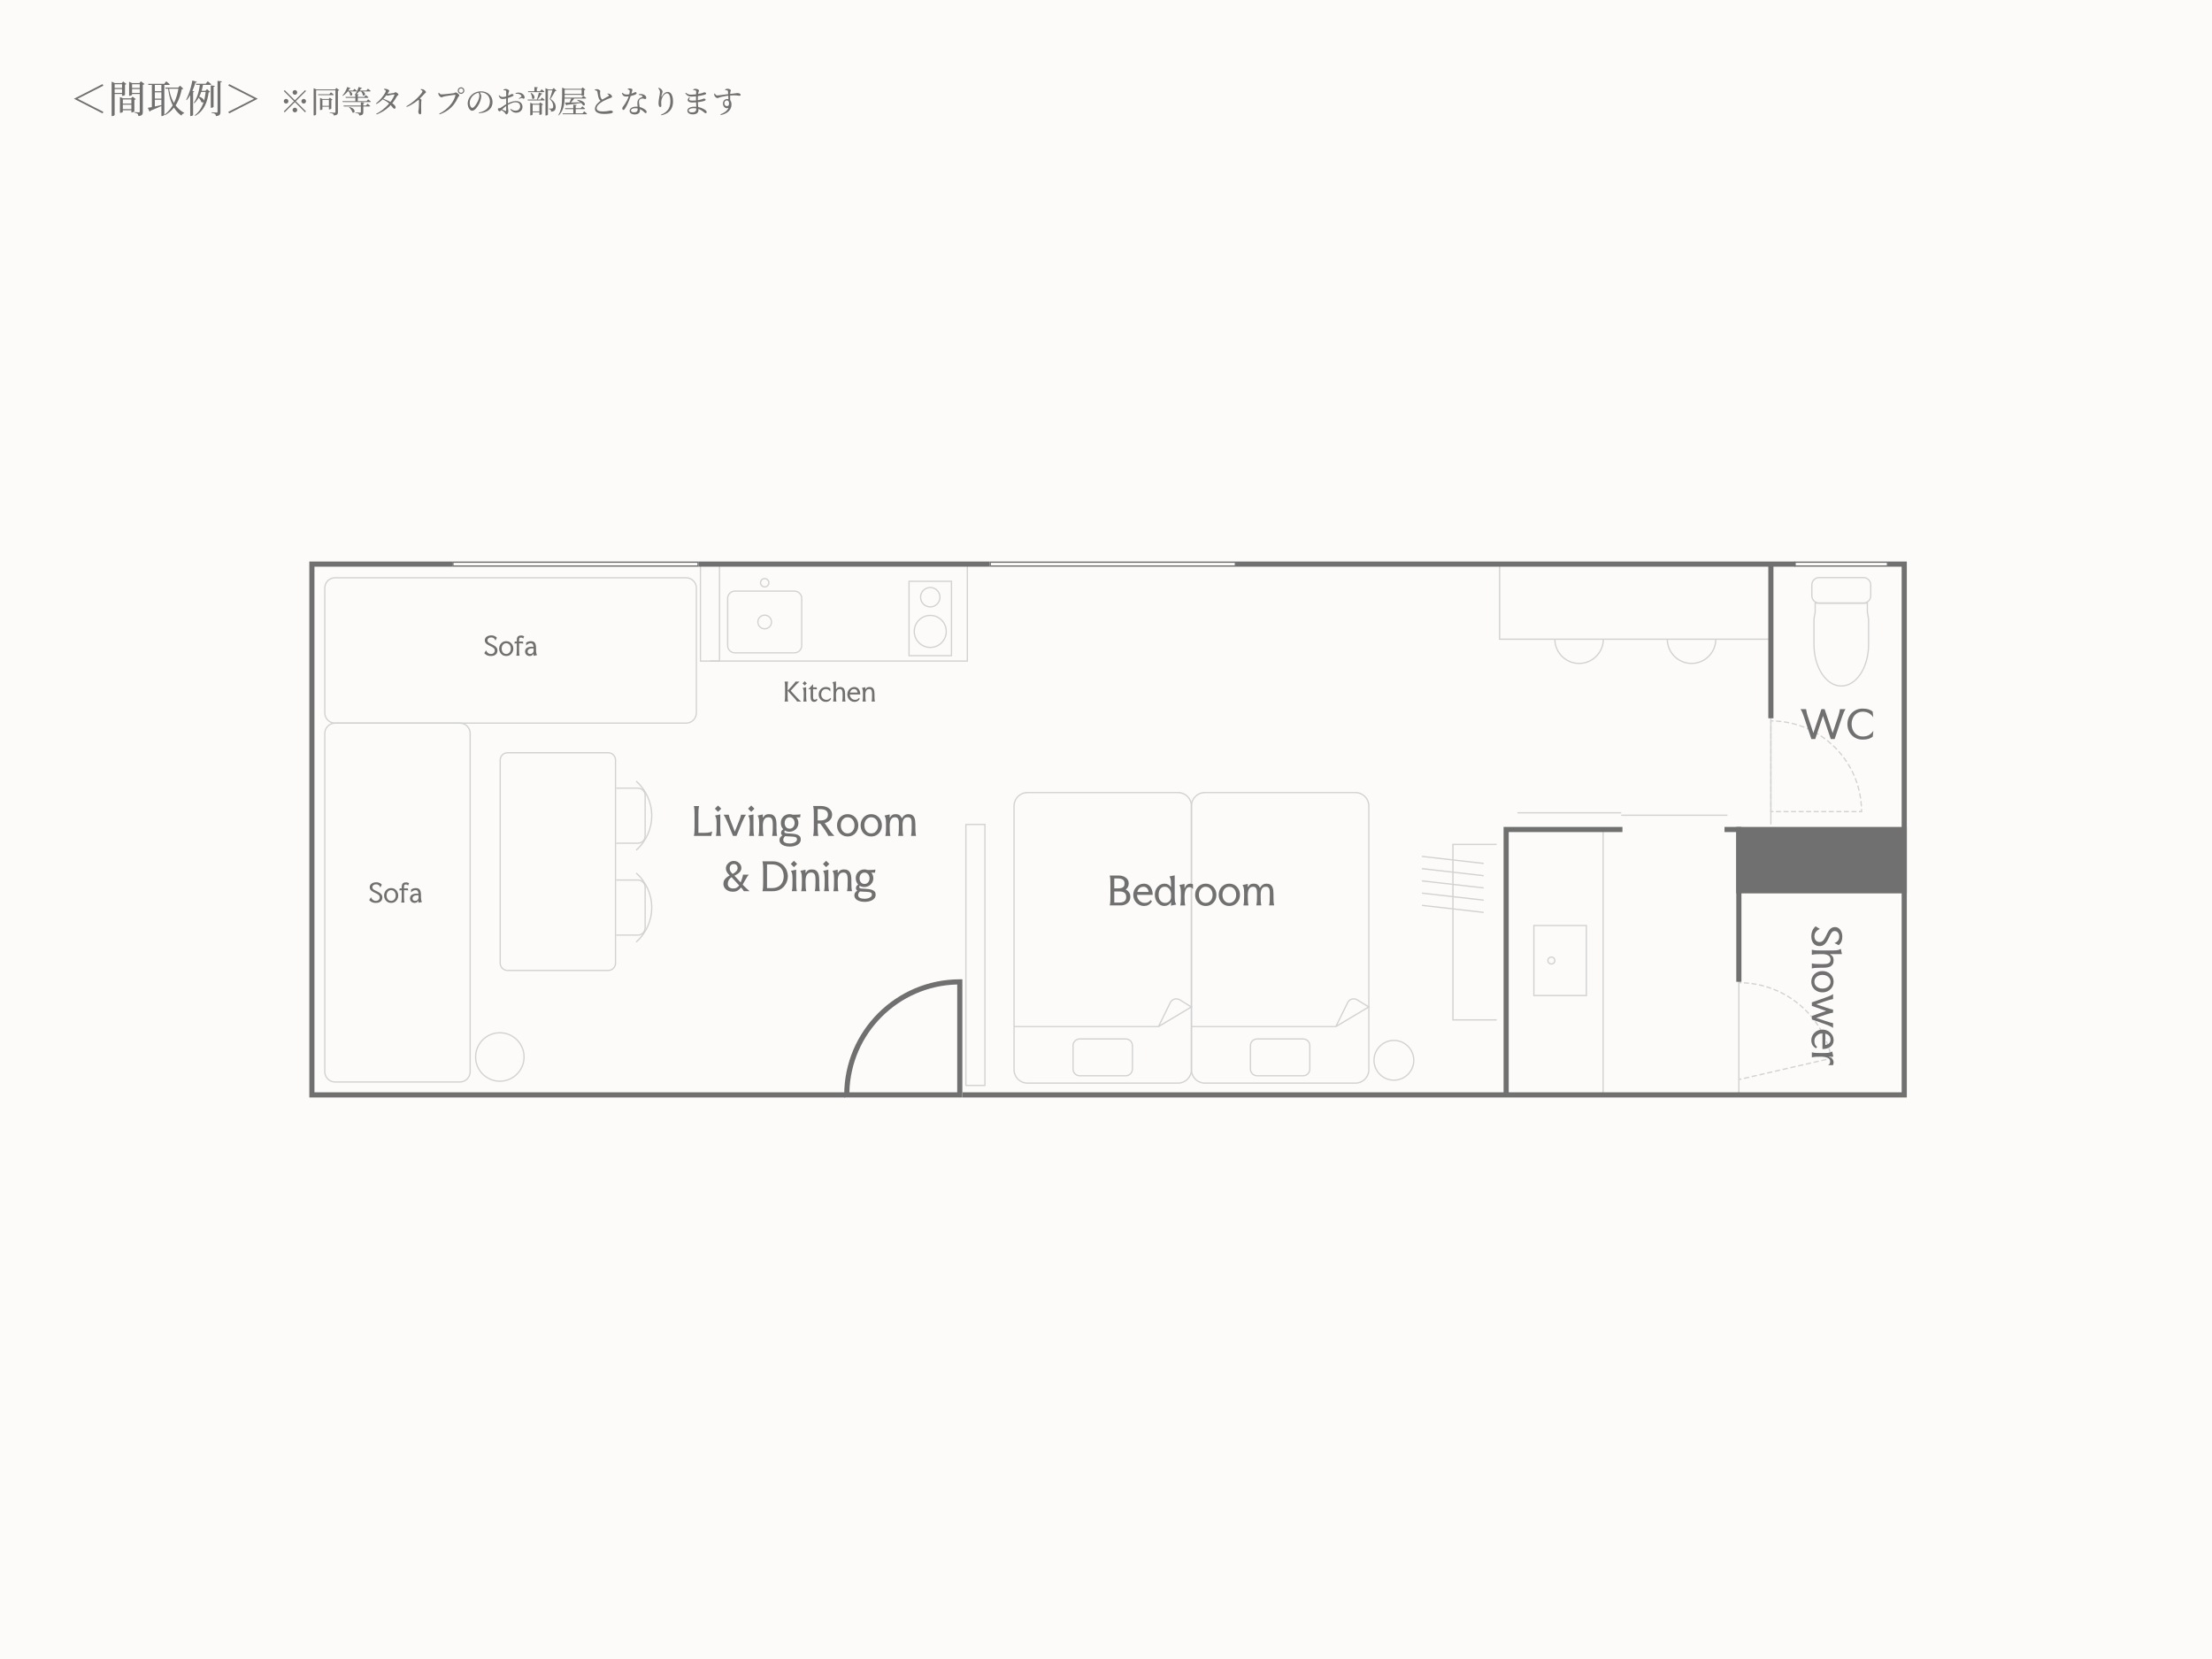 <?xml version="1.0" encoding="UTF-8"?>
<svg xmlns="http://www.w3.org/2000/svg" viewBox="0 0 1720 1290">
  <defs>
    <style>
      .cls-1 {
        fill: #fcfbf9;
      }

      .cls-2 {
        fill: #d2d2d2;
      }

      .cls-3 {
        fill: #707070;
      }

      .cls-4 {
        fill: #036eb7;
      }
    </style>
  </defs>
  <g id="_レイヤー_1" data-name="レイヤー 1">
    <rect class="cls-1" x="0" y="0" width="1720" height="1290"></rect>
  </g>
  <g id="_線2_壁線の下" data-name="線2_壁線の下">
    <g>
      <polygon class="cls-2" points="752.69 514.54 552.06 514.54 552.06 513.54 751.69 513.54 751.69 438.64 752.69 438.64 752.69 514.54"></polygon>
      <g>
        <g>
          <path class="cls-2" d="M617.73,508.13h-46.26c-3.4,0-6.17-2.77-6.17-6.17v-36.66c0-3.4,2.77-6.17,6.17-6.17h46.26c3.4,0,6.17,2.77,6.17,6.17v36.66c0,3.4-2.77,6.17-6.17,6.17ZM571.47,460.14c-2.85,0-5.17,2.32-5.17,5.17v36.66c0,2.85,2.32,5.17,5.17,5.17h46.26c2.85,0,5.17-2.32,5.17-5.17v-36.66c0-2.85-2.32-5.17-5.17-5.17h-46.26Z"></path>
          <path class="cls-2" d="M594.6,489.44c-3.2,0-5.81-2.6-5.81-5.81s2.6-5.81,5.81-5.81,5.81,2.6,5.81,5.81-2.6,5.81-5.81,5.81ZM594.6,478.83c-2.65,0-4.81,2.16-4.81,4.81s2.16,4.81,4.81,4.81,4.81-2.16,4.81-4.81-2.16-4.81-4.81-4.81Z"></path>
          <path class="cls-2" d="M594.6,456.86c-2.06,0-3.74-1.68-3.74-3.74s1.68-3.74,3.74-3.74,3.74,1.68,3.74,3.74-1.68,3.74-3.74,3.74ZM594.6,450.39c-1.51,0-2.74,1.23-2.74,2.74s1.23,2.74,2.74,2.74,2.74-1.23,2.74-2.74-1.23-2.74-2.74-2.74Z"></path>
        </g>
        <g>
          <path class="cls-2" d="M740.35,510.33h-34v-58.83h34v58.83ZM707.36,509.33h32v-56.83h-32v56.83Z"></path>
          <path class="cls-2" d="M723.35,503.93c-7.14,0-12.95-5.81-12.95-12.95s5.81-12.95,12.95-12.95,12.95,5.81,12.95,12.95-5.81,12.95-12.95,12.95ZM723.35,479.02c-6.59,0-11.95,5.36-11.95,11.95s5.36,11.95,11.95,11.95,11.95-5.36,11.95-11.95-5.36-11.95-11.95-11.95Z"></path>
          <path class="cls-2" d="M723.35,472.41c-4.44,0-8.04-3.61-8.04-8.04s3.61-8.04,8.04-8.04,8.04,3.61,8.04,8.04-3.61,8.04-8.04,8.04ZM723.35,457.32c-3.88,0-7.04,3.16-7.04,7.04s3.16,7.04,7.04,7.04,7.04-3.16,7.04-7.04-3.16-7.04-7.04-7.04Z"></path>
        </g>
      </g>
    </g>
    <g>
      <path class="cls-2" d="M472.94,755.1h-78.33c-3.4,0-6.17-2.77-6.17-6.17v-157.94c0-3.4,2.77-6.17,6.17-6.17h78.33c3.4,0,6.17,2.77,6.17,6.17v157.94c0,3.4-2.77,6.17-6.17,6.17ZM394.61,585.83c-2.85,0-5.17,2.32-5.17,5.17v157.94c0,2.85,2.32,5.17,5.17,5.17h78.33c2.85,0,5.17-2.32,5.17-5.17v-157.94c0-2.85-2.32-5.17-5.17-5.17h-78.33Z"></path>
      <g>
        <path class="cls-2" d="M495.98,656.16h-16.81v-1h16.81c2.85,0,5.17-2.32,5.17-5.17v-31.47c0-2.85-2.32-5.17-5.17-5.17h-16.81v-1h16.81c3.4,0,6.17,2.77,6.17,6.17v31.47c0,3.4-2.77,6.17-6.17,6.17Z"></path>
        <path class="cls-2" d="M495,661.47l-.66-.75c7.59-6.7,11.94-16.35,11.94-26.47s-4.35-19.76-11.94-26.47l.66-.75c7.8,6.89,12.28,16.81,12.28,27.22s-4.48,20.32-12.28,27.22Z"></path>
      </g>
      <g>
        <path class="cls-2" d="M495.98,727.6h-16.81v-1h16.81c2.85,0,5.17-2.32,5.17-5.17v-31.47c0-2.85-2.32-5.17-5.17-5.17h-16.81v-1h16.81c3.4,0,6.17,2.77,6.17,6.17v31.47c0,3.4-2.77,6.17-6.17,6.17Z"></path>
        <path class="cls-2" d="M495,732.9l-.66-.75c7.59-6.7,11.94-16.35,11.94-26.47s-4.35-19.76-11.94-26.47l.66-.75c7.8,6.89,12.28,16.81,12.28,27.22s-4.48,20.32-12.28,27.22Z"></path>
      </g>
    </g>
    <path class="cls-2" d="M357.59,841.83h-97.04c-4.69,0-8.5-3.81-8.5-8.5v-263.04c0-4.69,3.81-8.5,8.5-8.5h97.04c4.69,0,8.5,3.81,8.5,8.5v263.04c0,4.69-3.81,8.5-8.5,8.5ZM260.55,562.79c-4.14,0-7.5,3.36-7.5,7.5v263.04c0,4.14,3.36,7.5,7.5,7.5h97.04c4.14,0,7.5-3.36,7.5-7.5v-263.04c0-4.14-3.36-7.5-7.5-7.5h-97.04Z"></path>
    <path class="cls-2" d="M533.48,562.79h-272.94c-4.69,0-8.5-3.81-8.5-8.5v-97.04c0-4.69,3.81-8.5,8.5-8.5h272.94c4.69,0,8.5,3.81,8.5,8.5v97.04c0,4.69-3.81,8.5-8.5,8.5ZM260.55,449.75c-4.14,0-7.5,3.36-7.5,7.5v97.04c0,4.14,3.36,7.5,7.5,7.5h272.94c4.14,0,7.5-3.36,7.5-7.5v-97.04c0-4.14-3.36-7.5-7.5-7.5h-272.94Z"></path>
    <path class="cls-2" d="M766.36,844.49h-15.8v-203.9h15.8v203.9ZM751.56,843.49h13.8v-201.9h-13.8v201.9Z"></path>
    <g>
      <path class="cls-2" d="M1053.96,842.7h-117.13c-6.01,0-10.9-4.89-10.9-10.9v-205.11c0-6.01,4.89-10.9,10.9-10.9h117.13c6.01,0,10.9,4.89,10.9,10.9v205.11c0,6.01-4.89,10.9-10.9,10.9ZM936.83,616.79c-5.46,0-9.9,4.44-9.9,9.9v205.11c0,5.46,4.44,9.9,9.9,9.9h117.13c5.46,0,9.9-4.44,9.9-9.9v-205.11c0-5.46-4.44-9.9-9.9-9.9h-117.13Z"></path>
      <path class="cls-2" d="M1013.28,836.99h-35.77c-3.14,0-5.7-2.56-5.7-5.7v-18.23c0-3.14,2.56-5.7,5.7-5.7h35.77c3.14,0,5.7,2.56,5.7,5.7v18.23c0,3.14-2.56,5.7-5.7,5.7ZM977.51,808.36c-2.59,0-4.7,2.11-4.7,4.7v18.23c0,2.59,2.11,4.7,4.7,4.7h35.77c2.59,0,4.7-2.11,4.7-4.7v-18.23c0-2.59-2.11-4.7-4.7-4.7h-35.77Z"></path>
      <path class="cls-2" d="M1038.88,798.74h-112.51v-1h112.06l9.04-18.39c.71-1.44,2-2.52,3.54-2.96,1.54-.44,3.21-.21,4.57.63l9.68,5.98-26.38,15.74ZM1052.59,777.17c-.44,0-.87.06-1.3.18-1.27.37-2.33,1.26-2.92,2.44l-8.44,17.15,23.4-13.96-8.28-5.11c-.75-.46-1.61-.7-2.47-.7Z"></path>
    </g>
    <g>
      <path class="cls-2" d="M916.03,842.7h-117.13c-6.01,0-10.9-4.89-10.9-10.9v-205.11c0-6.01,4.89-10.9,10.9-10.9h117.13c6.01,0,10.9,4.89,10.9,10.9v205.11c0,6.01-4.89,10.9-10.9,10.9ZM798.9,616.79c-5.46,0-9.9,4.44-9.9,9.9v205.11c0,5.46,4.44,9.9,9.9,9.9h117.13c5.46,0,9.9-4.44,9.9-9.9v-205.11c0-5.46-4.44-9.9-9.9-9.9h-117.13Z"></path>
      <path class="cls-2" d="M875.35,836.99h-35.77c-3.14,0-5.7-2.56-5.7-5.7v-18.23c0-3.14,2.56-5.7,5.7-5.7h35.77c3.14,0,5.7,2.56,5.7,5.7v18.23c0,3.14-2.56,5.7-5.7,5.7ZM839.58,808.36c-2.59,0-4.7,2.11-4.7,4.7v18.23c0,2.59,2.11,4.7,4.7,4.7h35.77c2.59,0,4.7-2.11,4.7-4.7v-18.23c0-2.59-2.11-4.7-4.7-4.7h-35.77Z"></path>
      <path class="cls-2" d="M900.96,798.74h-112.51v-1h112.06l9.04-18.39c.71-1.44,2-2.52,3.54-2.96,1.54-.44,3.21-.21,4.57.63l9.68,5.98-26.38,15.74ZM914.66,777.17c-.44,0-.87.06-1.3.18-1.27.37-2.33,1.26-2.92,2.44l-8.44,17.15,23.4-13.96-8.28-5.11c-.75-.46-1.61-.7-2.47-.7Z"></path>
    </g>
    <g>
      <polygon class="cls-2" points="1163.78 793.55 1129.27 793.55 1129.27 656.1 1163.78 656.1 1163.78 657.1 1130.27 657.1 1130.27 792.55 1163.78 792.55 1163.78 793.55"></polygon>
      <g>
        <rect class="cls-2" x="1129.27" y="644.53" width="1" height="48.36" transform="translate(337.21 1715.33) rotate(-83.49)"></rect>
        <rect class="cls-2" x="1129.27" y="654.05" width="1" height="48.36" transform="translate(327.75 1723.77) rotate(-83.49)"></rect>
        <rect class="cls-2" x="1129.27" y="663.57" width="1" height="48.36" transform="translate(318.3 1732.2) rotate(-83.49)"></rect>
        <rect class="cls-2" x="1129.27" y="673.08" width="1" height="48.36" transform="translate(308.85 1740.65) rotate(-83.49)"></rect>
        <rect class="cls-2" x="1129.27" y="682.6" width="1" height="48.36" transform="translate(299.39 1749.08) rotate(-83.49)"></rect>
      </g>
    </g>
    <path class="cls-2" d="M1227.87,516.37c-10.66,0-19.34-8.67-19.34-19.34h1c0,10.11,8.23,18.34,18.34,18.34s18.34-8.23,18.34-18.34h1c0,10.66-8.67,19.34-19.34,19.34Z"></path>
    <path class="cls-2" d="M388.66,841.22c-10.66,0-19.34-8.67-19.34-19.34s8.67-19.34,19.34-19.34,19.34,8.67,19.34,19.34-8.67,19.34-19.34,19.34ZM388.66,803.55c-10.11,0-18.34,8.23-18.34,18.34s8.23,18.34,18.34,18.34,18.34-8.23,18.34-18.34-8.23-18.34-18.34-18.34Z"></path>
    <path class="cls-2" d="M1083.86,840.42c-8.8,0-15.96-7.16-15.96-15.96s7.16-15.96,15.96-15.96,15.96,7.16,15.96,15.96-7.16,15.96-15.96,15.96ZM1083.86,809.5c-8.25,0-14.96,6.71-14.96,14.96s6.71,14.96,14.96,14.96,14.96-6.71,14.96-14.96-6.71-14.96-14.96-14.96Z"></path>
    <path class="cls-2" d="M1315.31,516.37c-10.66,0-19.34-8.67-19.34-19.34h1c0,10.11,8.23,18.34,18.34,18.34s18.34-8.23,18.34-18.34h1c0,10.66-8.67,19.34-19.34,19.34Z"></path>
    <g>
      <g>
        <path class="cls-2" d="M1377.49,562.57h-1v-2.5h.5c.67,0,1.34,0,2.01.03l-.03,1c-.49-.01-.99-.02-1.49-.03v1.5Z"></path>
        <path class="cls-2" d="M1446.9,627.04c-.08-1.35-.19-2.72-.35-4.06l.99-.11c.16,1.36.28,2.75.35,4.12l-1,.06ZM1446.28,620.95c-.19-1.34-.43-2.69-.7-4.01l.98-.2c.28,1.34.51,2.71.71,4.07l-.99.14ZM1445.14,614.95c-.31-1.32-.67-2.64-1.05-3.94l.96-.29c.39,1.31.75,2.66,1.07,3.99l-.97.23ZM1443.48,609.07c-.42-1.28-.89-2.57-1.39-3.82l.93-.37c.51,1.27.98,2.58,1.41,3.88l-.95.31ZM1441.31,603.36c-.54-1.24-1.11-2.48-1.72-3.69l.89-.45c.62,1.23,1.2,2.48,1.75,3.74l-.92.4ZM1438.65,597.87c-.64-1.19-1.33-2.38-2.04-3.53l.85-.53c.72,1.17,1.42,2.37,2.07,3.58l-.88.48ZM1435.51,592.63c-.74-1.13-1.53-2.25-2.34-3.34l.8-.6c.82,1.1,1.62,2.24,2.37,3.38l-.83.55ZM1431.93,587.68c-.84-1.06-1.72-2.11-2.62-3.12l.75-.67c.91,1.03,1.81,2.09,2.66,3.17l-.78.62ZM1427.94,583.05c-.93-.98-1.9-1.95-2.88-2.88l.69-.73c1,.94,1.98,1.93,2.92,2.92l-.73.69ZM1423.55,578.79c-1.01-.9-2.06-1.78-3.12-2.62l.62-.78c1.08.85,2.14,1.75,3.17,2.66l-.67.75ZM1418.81,574.92c-1.08-.81-2.21-1.6-3.34-2.34l.55-.83c1.15.76,2.29,1.56,3.39,2.38l-.6.8ZM1413.75,571.48c-1.15-.71-2.34-1.4-3.53-2.04l.48-.88c1.21.65,2.41,1.35,3.58,2.07l-.53.85ZM1408.41,568.5c-1.21-.61-2.46-1.19-3.7-1.73l.4-.92c1.26.54,2.52,1.13,3.75,1.75l-.45.89ZM1402.82,565.99c-1.26-.5-2.55-.97-3.84-1.4l.31-.95c1.31.43,2.62.91,3.89,1.42l-.37.93ZM1397.04,563.98c-1.3-.39-2.62-.74-3.94-1.05l.23-.97c1.34.31,2.68.67,4,1.07l-.29.96ZM1391.11,562.49c-1.32-.27-2.68-.51-4.02-.7l.14-.99c1.36.2,2.73.44,4.07.71l-.2.98ZM1385.07,561.53c-1.34-.15-2.71-.27-4.06-.35l.06-1c1.37.08,2.76.2,4.12.35l-.11.99Z"></path>
        <path class="cls-2" d="M1448.01,631.59h-2.5v-1h1.5c0-.5-.01-.99-.03-1.49l1-.03c.02.67.03,1.34.03,2.01v.5Z"></path>
        <path class="cls-2" d="M1443.56,631.59h-3.91v-1h3.91v1ZM1437.69,631.59h-3.91v-1h3.91v1ZM1431.82,631.59h-3.91v-1h3.91v1ZM1425.95,631.59h-3.91v-1h3.91v1ZM1420.08,631.59h-3.91v-1h3.91v1ZM1414.21,631.59h-3.91v-1h3.91v1ZM1408.34,631.59h-3.91v-1h3.91v1ZM1402.47,631.59h-3.91v-1h3.91v1ZM1396.6,631.59h-3.91v-1h3.91v1ZM1390.73,631.59h-3.91v-1h3.91v1ZM1384.86,631.59h-3.91v-1h3.91v1Z"></path>
        <polygon class="cls-2" points="1378.99 631.59 1376.49 631.59 1376.49 629.09 1377.49 629.09 1377.49 630.59 1378.99 630.59 1378.99 631.59"></polygon>
        <path class="cls-2" d="M1377.49,627.14h-1v-3.91h1v3.91ZM1377.49,621.27h-1v-3.91h1v3.91ZM1377.49,615.4h-1v-3.91h1v3.91ZM1377.49,609.53h-1v-3.91h1v3.91ZM1377.49,603.66h-1v-3.91h1v3.91ZM1377.49,597.79h-1v-3.91h1v3.91ZM1377.49,591.92h-1v-3.91h1v3.91ZM1377.49,586.05h-1v-3.91h1v3.91ZM1377.49,580.18h-1v-3.91h1v3.91ZM1377.49,574.31h-1v-3.91h1v3.91ZM1377.49,568.44h-1v-3.91h1v3.91Z"></path>
      </g>
      <rect class="cls-2" x="1376.49" y="550.2" width="1" height="90.89"></rect>
    </g>
    <g>
      <path class="cls-2" d="M1431.74,533.93c-11.98,0-21.72-14.67-21.72-32.69v-18.89c0-1.74.39-3.63.67-5,.15-.73.32-1.55.28-1.75l-.02-.07v-.06s0-7.04,0-7.04h41.57l-.02,7.18c-.03.19.14,1.01.29,1.73.28,1.37.67,3.26.67,5v18.89c0,18.03-9.74,32.69-21.72,32.69ZM1411.96,475.42c.07.37-.04.95-.29,2.13-.27,1.33-.65,3.16-.65,4.8v18.89c0,17.47,9.3,31.69,20.72,31.69s20.72-14.22,20.72-31.69v-18.89c0-1.64-.38-3.47-.65-4.8-.24-1.18-.36-1.76-.29-2.13v-5.98h-39.57v5.98Z"></path>
      <path class="cls-2" d="M1448.97,469.44h-34.45c-3.4,0-6.17-2.77-6.17-6.17v-8.48c0-3.4,2.77-6.17,6.17-6.17h34.45c3.4,0,6.17,2.77,6.17,6.17v8.48c0,3.4-2.77,6.17-6.17,6.17ZM1414.52,449.62c-2.85,0-5.17,2.32-5.17,5.17v8.48c0,2.85,2.32,5.17,5.17,5.17h34.45c2.85,0,5.17-2.32,5.17-5.17v-8.48c0-2.85-2.32-5.17-5.17-5.17h-34.45Z"></path>
    </g>
    <g>
      <g>
        <path class="cls-2" d="M1234.01,774.59h-41.82v-55.42h41.82v55.42ZM1193.2,773.59h39.82v-53.42h-39.82v53.42Z"></path>
        <path class="cls-2" d="M1206.3,750.1c-1.78,0-3.22-1.44-3.22-3.22s1.44-3.22,3.22-3.22,3.22,1.44,3.22,3.22-1.44,3.22-3.22,3.22ZM1206.3,744.66c-1.22,0-2.22,1-2.22,2.22s1,2.22,2.22,2.22,2.22-1,2.22-2.22-1-2.22-2.22-2.22Z"></path>
      </g>
      <rect class="cls-2" x="1246.05" y="645" width="1" height="206.36"></rect>
    </g>
    <g>
      <rect class="cls-2" x="1351.6" y="749.6" width="1" height="102.52"></rect>
      <g>
        <path class="cls-2" d="M1354.08,764.64c-.66-.02-1.32-.03-1.99-.03v-1c.67,0,1.34,0,2.01.03l-.03,1Z"></path>
        <path class="cls-2" d="M1422.78,819.07c-.33-1.26-.7-2.52-1.1-3.76l.95-.31c.4,1.25.78,2.53,1.11,3.81l-.97.25ZM1421.06,813.46c-.43-1.22-.9-2.45-1.4-3.65l.92-.38c.5,1.22.98,2.46,1.41,3.7l-.94.33ZM1418.9,808.02c-.53-1.19-1.1-2.38-1.69-3.53l.89-.46c.6,1.17,1.17,2.37,1.71,3.58l-.91.41ZM1416.3,802.76c-.62-1.14-1.28-2.28-1.96-3.38l.85-.52c.69,1.12,1.36,2.27,1.99,3.43l-.88.48ZM1413.28,797.72c-.71-1.09-1.46-2.17-2.23-3.22l.81-.59c.78,1.06,1.54,2.16,2.26,3.26l-.84.55ZM1409.88,792.94c-.8-1.03-1.63-2.05-2.48-3.03l.76-.65c.86,1,1.71,2.03,2.51,3.07l-.79.61ZM1406.1,788.45c-.88-.96-1.79-1.91-2.72-2.82l.7-.71c.94.92,1.86,1.89,2.75,2.86l-.74.67ZM1401.97,784.27c-.95-.89-1.94-1.76-2.93-2.6l.64-.77c1.01.85,2.01,1.73,2.97,2.63l-.68.73ZM1397.52,780.44c-1.02-.81-2.07-1.6-3.13-2.35l.58-.81c1.07.76,2.14,1.57,3.17,2.39l-.62.78ZM1392.77,776.97c-1.08-.73-2.2-1.43-3.31-2.1l.51-.86c1.13.67,2.26,1.39,3.36,2.12l-.56.83ZM1387.76,773.89c-1.14-.64-2.3-1.25-3.47-1.82l.44-.9c1.18.58,2.36,1.2,3.52,1.85l-.49.87ZM1382.52,771.23c-1.18-.54-2.4-1.06-3.61-1.54l.37-.93c1.23.48,2.46,1.01,3.66,1.56l-.42.91ZM1377.08,768.99c-1.22-.45-2.48-.86-3.72-1.24l.29-.96c1.26.38,2.53.81,3.77,1.26l-.34.94ZM1371.48,767.21c-1.25-.34-2.53-.66-3.8-.93l.21-.98c1.29.28,2.58.6,3.86.95l-.26.96ZM1365.75,765.88c-1.28-.24-2.58-.45-3.87-.62l.13-.99c1.3.17,2.62.39,3.92.63l-.19.98ZM1359.94,765.03c-1.29-.14-2.61-.24-3.9-.31l.05-1c1.32.07,2.65.18,3.96.32l-.11.99Z"></path>
        <path class="cls-2" d="M1422.34,823.79l-.22-.97,1.47-.34c-.1-.49-.21-.98-.33-1.46l.97-.23c.15.65.3,1.31.43,1.97l.1.48-2.43.56Z"></path>
        <path class="cls-2" d="M1356.16,839.03l-.22-.97,4.01-.92.22.97-4.01.92ZM1362.18,837.64l-.22-.97,4.01-.92.22.97-4.01.92ZM1368.2,836.26l-.22-.97,4.01-.92.22.97-4.01.92ZM1374.21,834.87l-.22-.97,4.01-.92.22.97-4.01.92ZM1380.23,833.49l-.22-.97,4.01-.92.22.97-4.01.92ZM1386.24,832.1l-.22-.97,4.01-.92.22.97-4.01.92ZM1392.26,830.72l-.22-.97,4.01-.92.22.97-4.01.92ZM1398.28,829.33l-.22-.97,4.01-.92.22.97-4.01.92ZM1404.29,827.95l-.22-.97,4.01-.92.22.97-4.01.92ZM1410.31,826.56l-.22-.97,4.01-.92.22.97-4.01.92ZM1416.32,825.18l-.22-.97,4.01-.92.22.97-4.01.92Z"></path>
        <rect class="cls-2" x="1352.07" y="838.73" width="2" height="1" transform="translate(-153.91 325.3) rotate(-12.98)"></rect>
      </g>
    </g>
    <g>
      <rect class="cls-2" x="1260.64" y="633.42" width="82.57" height="1"></rect>
      <rect class="cls-2" x="1179.94" y="631.5" width="80.71" height="1"></rect>
    </g>
    <path class="cls-2" d="M559.97,514.54h-15.8v-76.4h15.8v76.4ZM545.16,513.54h13.8v-74.4h-13.8v74.4Z"></path>
    <path class="cls-2" d="M1377.63,497.53h-212.08v-59.39h212.08v59.39ZM1166.55,496.53h210.08v-57.39h-210.08v57.39Z"></path>
  </g>
  <g id="_線1_壁線" data-name="線1_壁線">
    <rect class="cls-4" x="1352.1" y="645" width="128.6" height="47.67"></rect>
    <g>
      <polygon class="cls-3" points="657.24 853.36 240.52 853.36 240.52 436.64 351.65 436.64 351.65 440.64 244.52 440.64 244.52 849.36 657.24 849.36 657.24 853.36"></polygon>
      <polygon class="cls-3" points="1482.69 853.36 748.45 853.36 748.45 849.36 1478.69 849.36 1478.69 440.64 1468.16 440.64 1468.16 436.64 1482.69 436.64 1482.69 853.36"></polygon>
      <rect class="cls-3" x="961.11" y="436.64" width="434.74" height="4"></rect>
      <rect class="cls-3" x="543.28" y="436.64" width="226.21" height="4"></rect>
      <polygon class="cls-3" points="1354.1 763.43 1350.1 763.43 1350.1 647 1340.95 647 1340.95 643 1354.1 643 1354.1 763.43"></polygon>
      <polygon class="cls-3" points="1173.15 851.36 1169.15 851.36 1169.15 643 1261.57 643 1261.57 647 1173.15 647 1173.15 851.36"></polygon>
      <rect class="cls-3" x="1374.99" y="438.64" width="4" height="119.88"></rect>
      <g>
        <rect class="cls-3" x="1352.1" y="645" width="128.6" height="47.67"></rect>
        <path class="cls-3" d="M1482.69,694.67h-132.6v-51.67h132.6v51.67ZM1354.1,690.67h124.6v-43.67h-124.6v43.67Z"></path>
      </g>
    </g>
    <path class="cls-3" d="M748.31,853.36h-91.87v-2c0-49.56,40.32-89.87,89.87-89.87h2v91.87ZM660.46,849.36h83.85v-83.85c-45.77,1.05-82.8,38.08-83.85,83.85Z"></path>
    <path class="cls-3" d="M960.11,437.64v2h-189.62v-2h189.62M961.11,436.64h-191.62v4h191.62v-4h0Z"></path>
    <path class="cls-3" d="M542.28,437.64v2h-189.62v-2h189.62M543.28,436.64h-191.62v4h191.62v-4h0Z"></path>
    <path class="cls-3" d="M1467.16,437.64v2h-70.84v-2h70.84M1468.16,436.64h-72.84v4h72.84v-4h0Z"></path>
  </g>
  <g id="_文字" data-name="文字">
    <g>
      <path class="cls-3" d="M60.44,76.82l19.92,10.14-.6,1.23-22.2-11.37v-.06l22.2-11.37.6,1.23-19.92,10.14v.06Z"></path>
      <path class="cls-3" d="M86.81,64.64v-1.17l2.49,1.17h6.54v.87h-6.69v23.82c0,.1-.09.23-.25.38-.17.15-.4.28-.69.39-.29.11-.63.17-1.01.17h-.39v-25.62ZM87.95,68.39h7.77v.87h-7.77v-.87ZM87.95,72.23h7.77v.84h-7.77v-.84ZM93.26,76.46v-1.05l2.4,1.05h7.65v.87h-7.8v9.63c0,.08-.09.18-.27.3-.18.12-.42.23-.71.32-.29.09-.6.13-.91.13h-.36v-11.25ZM94.34,80.57h8.91v.84h-8.91v-.84ZM94.34,84.86h8.91v.87h-8.91v-.87ZM94.91,64.64h-.3l1.17-1.26,2.52,1.92c-.08.1-.22.21-.43.31-.21.11-.44.19-.68.23v8.01c0,.06-.12.15-.34.25-.23.11-.49.21-.77.3-.28.09-.55.14-.81.14h-.36v-9.9ZM100.4,64.64v-1.05l2.43,1.05h6.9v.87h-7.05v8.19c0,.08-.1.18-.28.3-.19.12-.44.23-.74.33-.3.1-.61.15-.93.15h-.33v-9.84ZM101.75,68.39h7.95v.87h-7.95v-.87ZM101.75,72.23h7.95v.84h-7.95v-.84ZM102.17,76.46h-.27l1.17-1.29,2.52,1.92c-.08.1-.22.21-.42.31-.2.11-.43.19-.69.23v9c0,.08-.12.18-.34.3-.23.12-.49.23-.77.33-.28.1-.56.15-.84.15h-.36v-10.95ZM108.68,64.64h-.3l1.17-1.44,2.82,2.13c-.1.12-.27.24-.49.36-.23.12-.51.2-.83.24v21.06c0,.62-.07,1.16-.21,1.6-.14.45-.45.81-.93,1.08-.48.27-1.25.47-2.31.58-.04-.4-.1-.75-.2-1.05-.09-.3-.24-.54-.43-.72-.22-.2-.52-.37-.9-.51-.38-.14-.9-.26-1.56-.36v-.48c.58.06,1.08.1,1.5.12.42.02.82.05,1.2.08.38.03.65.04.81.04.26,0,.43-.05.52-.17.09-.11.14-.27.14-.5v-22.08Z"></path>
      <path class="cls-3" d="M114.92,83.84c.66-.1,1.59-.26,2.79-.5,1.2-.23,2.56-.51,4.09-.84s3.09-.66,4.7-1l.09.42c-1.1.52-2.44,1.13-4.01,1.83-1.57.7-3.42,1.48-5.54,2.34-.12.4-.36.64-.72.72l-1.41-2.97ZM115.16,65.18h12.54l1.53-1.95c.38.3.71.58,1.01.83.29.25.59.5.91.76.32.26.62.51.9.75-.08.32-.34.48-.78.48h-15.87l-.24-.87ZM118.1,65.18h2.31v18.81l-2.31.48v-19.29ZM119.12,70.91h7.5v.87h-7.5v-.87ZM119.12,76.7h7.5v.87h-7.5v-.87ZM125.48,65.18h2.31v24.09c0,.08-.07.19-.22.34-.15.15-.37.29-.66.42-.29.13-.64.19-1.03.19h-.39v-25.05ZM138.86,68.12h-.33l1.47-1.5,2.52,2.34c-.1.14-.24.24-.41.3-.17.06-.44.11-.8.15-.38,1.94-.89,3.87-1.53,5.77-.64,1.91-1.46,3.75-2.46,5.5-1,1.76-2.25,3.4-3.73,4.9-1.49,1.51-3.27,2.85-5.32,4.01l-.36-.36c1.64-1.26,3.08-2.68,4.32-4.27,1.24-1.59,2.3-3.3,3.18-5.15.88-1.84,1.61-3.74,2.18-5.71.57-1.97.99-3.96,1.28-5.98ZM128.51,68.12h11.73v.87h-11.46l-.27-.87ZM131.36,68.21c.44,3.16,1.18,6,2.22,8.5,1.04,2.51,2.38,4.69,4.02,6.54,1.64,1.85,3.53,3.37,5.67,4.54l-.06.3c-.52.08-.97.28-1.35.61-.38.33-.63.74-.75,1.22-2-1.38-3.71-3.1-5.13-5.18-1.42-2.07-2.57-4.47-3.44-7.2s-1.48-5.78-1.84-9.14l.66-.21Z"></path>
      <path class="cls-3" d="M149.6,62.6l3.45,1.02c-.1.42-.48.63-1.14.63-.5,1.76-1.09,3.47-1.77,5.13-.68,1.66-1.44,3.21-2.27,4.65-.83,1.44-1.73,2.72-2.69,3.84l-.42-.27c.66-1.26,1.29-2.7,1.9-4.33.61-1.63,1.17-3.36,1.68-5.19.51-1.83.92-3.66,1.24-5.48ZM147.89,71.66l.96-1.29,2.22.81c-.06.14-.17.26-.31.36-.15.1-.36.17-.61.21v17.79c0,.06-.1.14-.3.25-.2.11-.44.21-.7.31-.27.1-.55.15-.83.15h-.42v-18.6ZM155.51,65.18h2.37v.48c-.44,2.88-1.19,5.54-2.25,7.99-1.06,2.45-2.56,4.68-4.5,6.68l-.39-.39c.94-1.36,1.72-2.83,2.34-4.42.62-1.59,1.13-3.26,1.53-5.01.4-1.75.7-3.52.9-5.32ZM160.01,70.64h-.3l1.29-1.35,2.37,2.1c-.1.14-.23.24-.39.3-.16.06-.41.11-.75.15-.24,1.78-.58,3.53-1.02,5.25-.44,1.72-1.05,3.37-1.81,4.95-.77,1.58-1.77,3.06-3,4.42-1.23,1.37-2.76,2.58-4.58,3.62l-.36-.39c1.46-1.12,2.69-2.4,3.7-3.83,1.01-1.43,1.85-2.97,2.51-4.63.66-1.66,1.17-3.38,1.53-5.16.36-1.78.63-3.59.81-5.43ZM152.3,65.12h7.68l1.5-1.92c.38.28.71.54,1.01.78.29.24.59.5.9.78.31.28.6.54.89.78-.08.32-.35.48-.81.48h-10.92l-.24-.9ZM154.07,74.96c1.12.28,2.01.62,2.67,1.02.66.4,1.14.81,1.44,1.23.3.42.45.81.47,1.17,0,.36-.09.66-.29.9-.2.24-.46.37-.78.39-.32.02-.67-.1-1.05-.36-.1-.46-.31-.94-.61-1.44-.31-.5-.66-.98-1.03-1.46-.38-.47-.75-.88-1.11-1.21l.3-.24ZM155.87,70.64h5.04v.87h-5.34l.3-.87ZM163.88,66.41l3.21.36c-.04.18-.13.33-.27.46-.14.13-.39.22-.75.25v15.6c0,.08-.09.18-.27.3-.18.12-.4.22-.67.31-.27.09-.55.13-.83.13h-.42v-17.43ZM169.16,62.9l3.36.36c-.02.22-.12.4-.29.54-.17.14-.45.24-.83.3v22.98c0,.6-.07,1.12-.22,1.56-.15.44-.47.79-.96,1.06-.49.27-1.26.46-2.3.58-.04-.36-.11-.68-.21-.96-.1-.28-.27-.52-.51-.72-.24-.2-.57-.37-.97-.5-.41-.13-.99-.25-1.72-.34v-.48c.68.06,1.25.1,1.72.13.47.03.91.06,1.33.08.42.02.71.03.87.03.28,0,.47-.05.57-.15.1-.1.15-.26.15-.48v-24Z"></path>
      <path class="cls-3" d="M197.48,76.82v-.06l-19.92-10.14.6-1.23,22.2,11.37v.06l-22.2,11.37-.6-1.23,19.92-10.14Z"></path>
    </g>
    <g>
      <path class="cls-3" d="M229.31,78.01l7.92-7.92.7.7-7.92,7.92,7.92,7.92-.7.7-7.92-7.92-7.94,7.94-.7-.7,7.94-7.94-7.92-7.92.7-.7,7.92,7.92ZM222.47,80.51c-.5,0-.92-.18-1.27-.53-.35-.35-.53-.78-.53-1.27s.18-.92.53-1.27c.35-.35.78-.53,1.27-.53s.92.18,1.27.53c.35.35.53.78.53,1.27s-.18.92-.53,1.27-.78.53-1.27.53ZM227.51,71.87c0-.5.18-.92.53-1.27.35-.35.78-.53,1.27-.53s.92.18,1.27.53c.35.35.53.78.53,1.27s-.18.92-.53,1.27-.78.53-1.27.53-.92-.18-1.27-.53c-.35-.35-.53-.78-.53-1.27ZM231.11,85.55c0,.5-.18.92-.53,1.27-.35.35-.78.53-1.27.53s-.92-.18-1.27-.53c-.35-.35-.53-.78-.53-1.27s.18-.92.53-1.27c.35-.35.78-.53,1.27-.53s.92.18,1.27.53c.35.35.53.78.53,1.27ZM236.15,76.91c.5,0,.92.18,1.27.53.35.35.53.78.53,1.27s-.18.92-.53,1.27c-.35.35-.78.53-1.27.53s-.92-.18-1.27-.53c-.35-.35-.53-.78-.53-1.27s.18-.92.53-1.27c.35-.35.78-.53,1.27-.53Z"></path>
      <path class="cls-3" d="M243.88,69.52v-.91l2.06.91h15.82v.72h-15.98v18.79c0,.08-.07.18-.22.3-.14.12-.34.22-.58.31-.24.09-.5.13-.77.13h-.34v-20.26ZM247.31,73.28h8.78l1.22-1.51c.29.24.55.45.78.64.23.18.48.38.73.59.26.21.49.42.7.62-.06.26-.27.38-.62.38h-11.4l-.19-.72ZM248.85,76.96v-.84l1.94.84h6.1v.7h-6.19v7.34s-.08.12-.24.22c-.16.1-.36.18-.59.25-.23.07-.48.11-.73.11h-.29v-8.62ZM249.67,82.28h7.08v.7h-7.08v-.7ZM255.76,76.96h-.22l.94-1.03,2.04,1.56c-.06.08-.18.16-.34.25-.16.09-.34.15-.55.18v6.55s-.09.12-.28.22c-.18.1-.39.18-.62.26-.23.08-.46.12-.68.12h-.29v-8.11ZM260.83,69.52h-.22l.94-1.13,2.21,1.7c-.08.1-.21.19-.38.29-.18.1-.38.17-.62.22v16.63c0,.46-.07.87-.2,1.22-.14.35-.43.64-.88.86-.45.22-1.14.38-2.09.48-.05-.29-.12-.54-.22-.77-.1-.22-.24-.4-.43-.53-.26-.16-.58-.3-.97-.41-.39-.11-.94-.21-1.64-.29v-.36c.66.03,1.21.06,1.67.1.46.03.89.06,1.31.08.42.02.7.04.86.04.26,0,.43-.05.53-.16.1-.1.14-.26.14-.47v-17.52Z"></path>
      <path class="cls-3" d="M270.04,67.62l2.57,1.01c-.06.11-.17.21-.31.3-.14.09-.35.12-.62.08-.64,1.25-1.41,2.34-2.3,3.28-.9.94-1.85,1.69-2.86,2.27l-.29-.24c.74-.77,1.45-1.74,2.14-2.92.69-1.18,1.25-2.44,1.68-3.78ZM266.3,78.68h18.74l1.18-1.46c.48.38.89.71,1.22.98.34.27.64.54.91.79-.06.26-.28.38-.65.38h-21.19l-.22-.7ZM267.09,82.07h17.5l1.15-1.46c.29.22.54.42.77.6.22.18.46.37.7.58.24.21.46.41.67.6-.05.26-.26.38-.65.38h-19.94l-.19-.7ZM268.67,75.37h14.62l1.15-1.42c.27.22.52.42.74.6.22.18.46.37.7.58.24.21.46.4.65.58-.06.24-.27.36-.62.36h-17.02l-.22-.7ZM269.68,70.4h4.85l1.06-1.34c.45.35.82.66,1.13.92.3.26.58.52.82.76-.05.24-.26.36-.62.36h-7.22v-.7ZM271.27,70.67c.7.27,1.25.57,1.64.9.39.33.66.66.82.98.15.33.21.63.17.9-.04.27-.14.49-.31.66-.17.17-.38.25-.62.25s-.49-.11-.73-.34c0-.56-.13-1.14-.38-1.73-.26-.59-.54-1.08-.86-1.46l.29-.17ZM271.58,83.15c.98.24,1.76.54,2.35.9.59.36,1.03.74,1.31,1.13.28.39.44.77.47,1.13.03.36-.02.66-.17.9s-.36.38-.64.42c-.28.04-.58-.04-.9-.25-.1-.48-.28-.97-.56-1.46-.28-.5-.6-.97-.97-1.42-.37-.45-.75-.83-1.15-1.15l.26-.19ZM278.9,67.6l2.64,1.01c-.06.11-.17.21-.32.3-.15.09-.36.12-.61.11-.58,1.04-1.25,1.98-2.03,2.83-.78.85-1.58,1.54-2.41,2.09l-.31-.24c.58-.72,1.14-1.62,1.69-2.7.55-1.08,1-2.21,1.36-3.4ZM280.58,79.55l2.74.26c-.03.16-.11.29-.23.4-.12.1-.32.17-.59.2v6.77c0,.5-.07.92-.2,1.28-.14.36-.42.65-.85.88-.43.22-1.11.38-2.04.48-.05-.3-.12-.57-.22-.8-.1-.23-.24-.43-.43-.59-.21-.16-.5-.3-.89-.42-.38-.12-.91-.22-1.58-.3v-.36c.64.05,1.18.08,1.63.11.45.02.87.05,1.26.07.39.02.66.04.8.04.24,0,.4-.04.48-.11.08-.07.12-.2.12-.4v-7.51ZM276.33,73.09l2.57.24c-.02.14-.07.26-.17.36-.1.1-.26.16-.5.19v5.26h-1.9v-6.05ZM278.44,70.4h6.46l1.18-1.46c.5.38.91.72,1.25,1,.34.28.64.55.91.8-.06.24-.28.36-.65.36h-9.14v-.7ZM280.7,70.57c.8.22,1.43.5,1.9.82.46.32.79.65.98.98.19.34.28.65.26.95-.02.3-.11.54-.28.73-.17.19-.38.3-.64.31-.26.02-.53-.08-.82-.29-.03-.59-.22-1.2-.56-1.81-.34-.62-.7-1.12-1.07-1.52l.22-.17Z"></path>
      <path class="cls-3" d="M292.31,80.48c.74-.56,1.47-1.2,2.21-1.93.74-.73,1.43-1.49,2.09-2.28.66-.79,1.24-1.55,1.75-2.28.51-.73.91-1.38,1.2-1.96.29-.58.43-1.01.43-1.3,0-.21-.14-.42-.42-.62-.28-.21-.62-.41-1.02-.6l.12-.41c.21-.02.44-.03.68-.05.25-.02.52,0,.8.07.38.05.77.16,1.16.32.39.17.72.36.97.56.26.21.38.39.38.55,0,.22-.07.41-.2.56s-.3.38-.49.68c-.53.86-1.13,1.73-1.8,2.59-.67.86-1.41,1.7-2.21,2.5-.8.8-1.64,1.55-2.53,2.24-.89.7-1.81,1.3-2.77,1.81l-.36-.48ZM292.48,88.52c1.7-.85,3.3-1.86,4.82-3.02,1.52-1.17,2.9-2.41,4.15-3.73,1.25-1.32,2.32-2.66,3.23-4.02.9-1.36,1.59-2.66,2.05-3.91.11-.29.02-.42-.26-.38-.26,0-.62.04-1.1.12-.48.08-.96.16-1.45.25-.49.09-.87.16-1.14.23-.26.06-.5.13-.72.2-.22.07-.43.11-.62.11-.18,0-.4-.1-.68-.29-.28-.19-.56-.41-.85-.65l.38-.65c.24.03.45.06.62.07.18.02.34.02.5.02.26,0,.62-.02,1.09-.06.47-.04.96-.1,1.46-.17.5-.07.96-.14,1.38-.2.42-.06.7-.11.86-.14.32-.08.56-.2.73-.37.17-.17.36-.25.59-.25.14,0,.35.06.61.19.26.13.52.29.78.48.26.19.47.4.65.61.18.22.26.41.26.59s-.08.32-.24.43c-.16.11-.33.24-.52.37-.18.14-.32.3-.42.49-.88,1.6-1.84,3.1-2.89,4.5-1.05,1.4-2.21,2.7-3.49,3.9-1.28,1.2-2.7,2.28-4.26,3.24s-3.3,1.81-5.22,2.54l-.31-.5ZM306.67,84.54c-.22,0-.43-.08-.62-.23-.19-.15-.41-.38-.65-.7s-.55-.7-.92-1.15c-.38-.46-.87-.99-1.48-1.6-.78-.77-1.64-1.45-2.56-2.04-.92-.59-1.91-1.14-2.96-1.63l.31-.5c.69.24,1.39.51,2.11.82.72.3,1.43.62,2.14.95.7.33,1.33.68,1.87,1.04.64.4,1.24.83,1.8,1.28s1.02.91,1.37,1.37c.35.46.54.9.55,1.33,0,.32-.09.58-.26.77-.18.19-.41.29-.7.29Z"></path>
      <path class="cls-3" d="M316,82.6c1.17-.66,2.27-1.35,3.3-2.08,1.03-.73,2-1.48,2.89-2.24.9-.77,1.71-1.52,2.45-2.24.74-.73,1.38-1.41,1.92-2.05.54-.64.99-1.22,1.34-1.73.42-.61.62-1.04.62-1.3,0-.19-.12-.39-.35-.59-.23-.2-.59-.41-1.07-.64l.17-.43c.29,0,.58,0,.88.02.3.02.58.08.85.19.35.11.7.3,1.03.55.34.26.62.53.84.82.22.29.34.55.34.79,0,.18-.05.31-.14.4-.1.09-.23.18-.4.29-.17.1-.36.28-.59.54-.5.53-1.1,1.16-1.8,1.91-.7.74-1.52,1.54-2.45,2.39-.34.3-.81.7-1.42,1.18-.61.48-1.32,1-2.15,1.57-.82.57-1.74,1.13-2.75,1.69-1.01.56-2.08,1.06-3.22,1.51l-.31-.55ZM326.63,88.88c-.3,0-.56-.11-.76-.32-.2-.22-.35-.49-.46-.82-.1-.33-.16-.64-.16-.92,0-.24.04-.49.11-.76.07-.26.13-.59.18-.97.03-.37.06-.8.1-1.28.03-.49.06-.99.08-1.51.02-.52.04-1.03.05-1.52,0-.5.01-.94.01-1.33s0-.69-.02-.9c0-.34-.05-.62-.16-.84-.1-.22-.28-.49-.54-.79l.86-.72c.46.3.88.6,1.26.88.38.28.56.54.56.78,0,.18-.03.36-.1.56-.06.2-.1.45-.12.76-.05,1.14-.07,2.26-.06,3.38,0,1.12.02,2.12.04,3,.02.88.02,1.55.02,2.02s-.07.8-.22,1.01c-.14.21-.38.31-.7.31Z"></path>
      <path class="cls-3" d="M341.47,88.43c1.71-.86,3.27-1.84,4.67-2.92,1.4-1.08,2.64-2.24,3.71-3.48,1.07-1.24,1.97-2.53,2.7-3.86.73-1.34,1.27-2.69,1.62-4.07.05-.16.04-.26-.01-.3-.06-.04-.14-.06-.25-.06-.21,0-.54.02-.98.07-.45.05-.97.12-1.57.2-.6.09-1.22.18-1.87.28-.65.1-1.28.19-1.88.29-.61.1-1.14.19-1.61.28-.46.09-.81.16-1.03.23-.32.06-.62.18-.89.34-.27.16-.54.24-.79.24-.27,0-.56-.12-.88-.35-.31-.23-.6-.5-.85-.8-.26-.3-.42-.57-.5-.79-.06-.21-.11-.42-.14-.64-.03-.22-.06-.49-.07-.83l.43-.17c.24.3.5.6.79.89s.65.43,1.08.43c.26,0,.64-.02,1.16-.05.52-.03,1.12-.08,1.8-.14.68-.06,1.38-.14,2.1-.22.72-.08,1.41-.16,2.08-.23.66-.07,1.24-.14,1.73-.22.49-.07.83-.12,1.02-.16.24-.06.43-.14.56-.22.14-.08.26-.15.36-.22.1-.06.24-.1.4-.1.21,0,.47.08.78.25s.62.38.94.65c.31.26.57.53.78.79.21.26.31.48.31.66,0,.19-.07.36-.2.52-.14.15-.29.31-.46.47-.17.16-.32.38-.44.65-.86,1.98-1.94,3.8-3.23,5.45-1.29,1.65-2.84,3.12-4.64,4.4-1.81,1.29-3.93,2.37-6.36,3.25l-.34-.53ZM358.51,73c-.7,0-1.31-.25-1.81-.76-.5-.5-.76-1.11-.76-1.81s.25-1.33.76-1.82c.5-.5,1.11-.74,1.81-.74s1.33.25,1.82.74c.5.5.74,1.1.74,1.82s-.25,1.31-.74,1.81c-.5.5-1.1.76-1.82.76ZM358.51,72.16c.48,0,.88-.17,1.21-.5.33-.34.49-.74.49-1.22s-.16-.88-.49-1.21c-.33-.33-.73-.49-1.21-.49s-.89.16-1.22.49c-.34.33-.5.73-.5,1.21s.17.89.5,1.22c.34.34.74.5,1.22.5Z"></path>
      <path class="cls-3" d="M372.31,87.49c1.98-.38,3.61-.97,4.87-1.76,1.26-.79,2.2-1.76,2.82-2.92.62-1.15.92-2.45.92-3.89s-.31-2.69-.92-3.74c-.62-1.06-1.46-1.87-2.52-2.45-1.06-.58-2.26-.86-3.59-.86-1.1,0-2.22.23-3.34.68-1.12.46-2.1,1.11-2.93,1.96-.74.75-1.32,1.58-1.74,2.5-.42.91-.64,1.89-.64,2.93,0,.72.1,1.38.29,1.98.19.6.44,1.08.74,1.43.3.35.62.53.94.53.38,0,.8-.2,1.24-.59.44-.39.88-.89,1.31-1.5.43-.61.83-1.24,1.19-1.88.36-.65.66-1.24.9-1.76.26-.61.47-1.26.65-1.97.18-.7.26-1.34.26-1.92,0-.46-.08-.88-.24-1.26-.16-.38-.36-.75-.6-1.12l.91-.17c.22.26.44.54.65.85.21.31.38.64.52,1,.14.35.2.7.2,1.06,0,.59-.06,1.23-.19,1.91-.13.68-.32,1.37-.58,2.08-.19.59-.46,1.23-.79,1.91-.34.68-.72,1.35-1.14,2-.42.66-.88,1.26-1.37,1.8-.49.54-.99.98-1.5,1.31-.51.33-1.03.49-1.56.49-.42,0-.83-.15-1.24-.46-.41-.3-.77-.72-1.09-1.25-.32-.53-.58-1.14-.78-1.82-.2-.69-.3-1.41-.3-2.16s.12-1.58.37-2.4c.25-.82.62-1.6,1.12-2.36.5-.76,1.1-1.45,1.82-2.08.98-.86,2.07-1.51,3.28-1.93,1.21-.42,2.48-.64,3.8-.64s2.46.2,3.55.61c1.09.41,2.03.98,2.83,1.73.8.74,1.43,1.63,1.88,2.65.46,1.02.68,2.16.68,3.41,0,1.02-.18,2.03-.55,3.01-.37.98-.96,1.88-1.79,2.68-.82.8-1.91,1.46-3.26,1.98-1.35.52-3.02.84-5,.95l-.1-.53Z"></path>
      <path class="cls-3" d="M401.3,87.64c-.62,0-1.21-.1-1.75-.3-.54-.2-1.05-.5-1.51-.9-.46-.4-.9-.89-1.3-1.46l.38-.36c.46.4,1,.74,1.61,1.02.61.28,1.32.42,2.14.42,1.15,0,2.04-.32,2.66-.97s.94-1.45.94-2.41c0-.58-.13-1.11-.38-1.6-.26-.49-.65-.87-1.19-1.15-.54-.28-1.23-.42-2.08-.42-.72,0-1.47.12-2.24.37-.78.25-1.54.56-2.29.94-.75.38-1.46.77-2.14,1.19-.45.27-.92.6-1.4,1-.49.39-.96.8-1.42,1.21-.46.42-.88.81-1.26,1.18-.42.4-.73.7-.94.89-.21.19-.42.29-.62.29-.16,0-.31-.04-.44-.12-.14-.08-.27-.19-.4-.34-.18-.18-.3-.36-.38-.56-.08-.2-.12-.4-.12-.61,0-.32.05-.54.14-.65.1-.11.29-.16.58-.14.34.03.6.02.79-.04.19-.06.4-.15.62-.28.29-.18.69-.44,1.21-.8.52-.36,1.08-.75,1.69-1.16.61-.42,1.2-.78,1.78-1.08,1.12-.59,2.29-1.11,3.5-1.55,1.22-.44,2.51-.66,3.89-.66.96,0,1.81.18,2.54.55.74.37,1.32.89,1.74,1.56.42.67.64,1.48.64,2.42,0,.82-.2,1.57-.6,2.26-.4.69-.97,1.24-1.72,1.66-.74.42-1.64.62-2.68.62ZM391,76.98c-.42,0-.82-.06-1.2-.17-.38-.11-.74-.36-1.08-.73-.34-.38-.66-.95-.96-1.72l.38-.29c.42.38.76.68,1.02.88.26.2.53.34.8.41.27.07.61.1,1.01.08.32-.02.68-.06,1.08-.12s.82-.16,1.26-.28c.44-.12.86-.24,1.26-.37.69-.24,1.25-.48,1.69-.72.44-.24.8-.44,1.07-.6.27-.16.49-.24.65-.24.1,0,.22,0,.36.01.14,0,.29.04.44.1.15.06.28.13.38.23.1.1.16.24.16.43,0,.38-.27.71-.82.98-.3.16-.68.32-1.13.49-.45.17-.91.33-1.38.49-.47.16-.91.3-1.31.43-.27.06-.63.15-1.08.26-.45.11-.91.21-1.39.3-.48.09-.89.13-1.22.13ZM393.76,88.96c-.21,0-.37-.08-.48-.23-.11-.15-.23-.34-.36-.58-.13-.23-.32-.47-.58-.71-.21-.21-.48-.44-.82-.7-.34-.26-.68-.51-1.04-.77-.36-.26-.69-.48-1-.67l.36-.46c.3.14.64.31,1.02.49.38.18.74.36,1.1.53.36.17.68.31.95.42.27.1.46.1.55.02.1-.08.14-.24.14-.48v-14.64c-.02-.3-.06-.5-.13-.6-.07-.1-.2-.18-.4-.24-.21-.08-.44-.13-.7-.14-.26-.02-.54-.03-.86-.05l-.07-.43c.27-.18.56-.31.86-.41.3-.1.63-.14.98-.14s.7.08,1.1.23c.4.15.75.34,1.06.55.3.22.46.43.46.64,0,.29-.07.55-.2.79-.14.24-.24.55-.32.94-.06.3-.13.72-.19,1.24-.06.52-.12,1.1-.17,1.75-.05.65-.08,1.32-.11,2-.02.69-.04,1.37-.04,2.04,0,1.3.02,2.36.06,3.19.04.83.09,1.5.14,2,.06.5.1.91.14,1.21.04.3.06.59.06.86,0,.37-.07.73-.22,1.09-.14.36-.33.66-.56.89-.23.23-.48.35-.76.35ZM407.13,76.72c-.19.03-.36,0-.5-.1s-.3-.2-.47-.3c-.17-.1-.38-.13-.64-.08-.22.03-.53.12-.92.28-.39.15-.72.28-.97.4l-.26-.38c.18-.11.39-.25.64-.41.25-.16.49-.33.73-.5.24-.18.42-.31.53-.41.14-.16.22-.3.23-.43,0-.13-.05-.29-.18-.48-.3-.43-.69-.76-1.16-.97s-.99-.36-1.55-.42c-.56-.06-1.11-.08-1.66-.05l-.05-.55c.58-.14,1.12-.24,1.64-.29.52-.05,1.06-.02,1.62.07.67.11,1.29.35,1.86.71.57.36,1.02.79,1.37,1.3.34.5.52,1.02.54,1.55.02.27-.04.52-.17.73-.13.22-.34.33-.62.35Z"></path>
      <path class="cls-3" d="M410.25,77.44h9.94l1.2-1.56c.3.24.57.46.8.65.23.19.47.39.72.6.25.21.48.41.68.6-.06.26-.28.38-.65.38h-12.5l-.19-.67ZM410.54,70.96h9.41l1.2-1.54c.29.24.55.45.78.64.23.18.47.38.72.6.25.22.47.42.66.61-.06.26-.27.38-.62.38h-11.95l-.19-.7ZM412.31,80.7v-.84l1.97.84h6.22v.72h-6.34v7.66c0,.06-.08.14-.23.24-.15.1-.34.18-.58.26-.23.08-.48.12-.76.12h-.29v-9ZM412.94,72.18c.72.43,1.28.87,1.68,1.32.4.45.67.88.8,1.3.14.42.18.79.13,1.12-.05.33-.16.58-.35.77-.18.18-.4.27-.65.26-.25,0-.5-.13-.76-.37.02-.46-.04-.95-.16-1.46-.12-.51-.27-1.01-.46-1.5-.18-.49-.37-.92-.56-1.28l.31-.14ZM413.3,86.63h7.1v.7h-7.1v-.7ZM415.53,67.67l2.78.26c-.02.16-.09.3-.23.42-.14.12-.36.2-.66.23v2.74h-1.9v-3.65ZM419.01,72.01l2.76.82c-.05.14-.14.26-.29.35-.14.09-.34.12-.6.11-.37.64-.83,1.37-1.38,2.18-.55.82-1.12,1.57-1.69,2.26h-.41c.19-.54.39-1.15.59-1.81.2-.66.39-1.34.58-2.02.18-.68.33-1.31.44-1.88ZM419.42,80.7h-.24l.96-1.06,2.16,1.61c-.06.1-.19.19-.38.29-.19.1-.4.17-.62.22v7.01s-.09.12-.28.2c-.18.09-.39.17-.62.24-.23.07-.46.11-.68.11h-.29v-8.62ZM424.15,69.59v-1.08l2.21,1.08h-.31v19.56s-.06.13-.19.24c-.13.11-.31.21-.54.29-.23.08-.51.12-.83.12h-.34v-20.21ZM424.79,69.59h5.64v.7h-5.64v-.7ZM429.71,69.59h-.29l1.18-1.13,2.14,2.06c-.08.11-.21.19-.4.23-.18.04-.41.06-.68.06-.22.4-.48.87-.78,1.4-.3.54-.6,1.09-.92,1.66-.32.57-.65,1.12-.98,1.64s-.65.99-.94,1.39c.99.62,1.78,1.29,2.38,1.99.59.7,1.02,1.41,1.28,2.11.26.7.4,1.4.4,2.09.02,1.18-.25,2.08-.79,2.7-.54.62-1.5.96-2.86,1.02,0-.21-.01-.42-.04-.62-.02-.21-.06-.4-.11-.56-.05-.17-.11-.29-.19-.37-.1-.11-.27-.2-.53-.28-.26-.07-.55-.13-.89-.18v-.36h2.16c.26,0,.46-.04.62-.12.22-.13.4-.33.53-.6.13-.27.19-.65.19-1.13,0-.91-.21-1.84-.64-2.8-.42-.95-1.13-1.89-2.12-2.82.18-.45.37-.99.58-1.63.21-.64.42-1.31.62-2,.21-.7.41-1.37.6-2.03.19-.66.35-1.23.48-1.73Z"></path>
      <path class="cls-3" d="M437.11,69.08v-.94l2.28.94h-.34v5.83c0,1.12-.04,2.32-.12,3.6-.08,1.28-.26,2.58-.55,3.91-.29,1.33-.74,2.62-1.36,3.86-.62,1.25-1.45,2.4-2.51,3.46l-.34-.24c.88-1.46,1.53-3,1.94-4.63.42-1.63.68-3.3.8-4.99.12-1.7.18-3.35.18-4.97v-5.83ZM437.44,88.16h15.55l1.25-1.61c.3.24.57.46.8.66.23.2.48.41.73.62.26.22.49.43.7.64-.06.24-.28.36-.65.36h-18.17l-.22-.67ZM437.9,69.08h15.34v.67h-15.34v-.67ZM437.92,73.04h15.38v.7h-15.38v-.7ZM438.57,75.92h13.82l1.2-1.42c.3.22.57.42.8.6.23.18.48.36.73.56.26.2.5.4.72.59-.06.26-.27.38-.62.38h-16.44l-.22-.72ZM439.22,79.74c.82,0,1.92,0,3.32-.02,1.4-.02,2.98-.04,4.75-.08,1.77-.04,3.6-.09,5.51-.16v.43c-1.3.22-2.9.46-4.82.72-1.92.26-4.24.55-6.96.89-.08.14-.18.25-.29.32-.11.07-.22.12-.34.16l-1.18-2.26ZM439.34,84.13h12.24l1.18-1.44c.48.38.89.71,1.24.98.34.27.65.54.92.79-.06.26-.28.38-.65.38h-14.74l-.19-.72ZM444.38,75.92h2.64c-.35.51-.76,1.06-1.22,1.63-.46.58-.94,1.12-1.42,1.64-.48.52-.92.96-1.32,1.33h-.65c.22-.38.46-.85.71-1.39.25-.54.48-1.1.71-1.68.22-.58.41-1.09.55-1.54ZM445.79,81.42l2.66.26c-.02.16-.08.29-.19.4-.11.1-.31.17-.6.2v6.36h-1.87v-7.22ZM448.96,77.63c1.18.14,2.17.36,2.95.66.78.3,1.4.63,1.84,1.01.44.38.74.75.89,1.13.15.38.19.7.12.97-.07.27-.23.46-.47.58-.24.11-.54.09-.91-.07-.26-.48-.64-.98-1.16-1.49-.52-.51-1.09-.99-1.7-1.43-.62-.44-1.2-.8-1.76-1.09l.22-.26ZM452.27,69.08h-.24l.98-1.1,2.21,1.66c-.06.1-.19.19-.37.28-.18.09-.4.16-.64.2v3.89s-.1.09-.29.18c-.19.09-.41.16-.66.23-.25.06-.48.1-.68.1h-.31v-5.42Z"></path>
      <path class="cls-3" d="M467.35,78.54c-.43-.22-.8-.53-1.09-.92-.3-.39-.52-.8-.68-1.24-.16-.4-.3-.88-.43-1.44-.13-.56-.24-1.15-.35-1.76-.1-.62-.2-1.2-.28-1.76-.03-.22-.1-.4-.19-.54-.1-.14-.26-.26-.5-.37-.19-.08-.42-.15-.67-.22-.26-.06-.48-.12-.67-.17l-.02-.46c.32-.11.61-.19.88-.24.26-.05.52-.07.78-.07.43,0,.84.08,1.24.24.39.16.72.36.97.59.26.23.38.45.38.66,0,.22-.03.44-.08.64-.06.2-.08.44-.08.73.02.3.04.67.08,1.09.04.42.1.85.17,1.27.07.42.16.79.25,1.09.16.45.37.84.62,1.19.26.34.6.63,1.03.85l-1.34.84ZM469.48,88.57c-1.41,0-2.62-.15-3.65-.46-1.02-.3-1.82-.75-2.38-1.34-.56-.59-.84-1.32-.84-2.18,0-.75.17-1.46.52-2.14.34-.67.78-1.3,1.31-1.87.53-.58,1.06-1.08,1.6-1.51.54-.43,1-.78,1.38-1.06.43-.29.93-.59,1.5-.91.57-.32,1.13-.63,1.68-.94.55-.3,1.06-.58,1.51-.83.46-.25.8-.44,1.04-.56.19-.1.3-.2.34-.3.03-.1.02-.24-.05-.4-.1-.22-.25-.42-.47-.58-.22-.16-.44-.3-.68-.43l.19-.36c.35.05.69.1,1.02.16.33.06.6.15.83.28.3.16.58.36.82.61.24.25.43.5.58.76.14.26.22.49.22.7,0,.24-.13.43-.4.58-.26.14-.65.3-1.16.48-.53.18-1.16.42-1.88.72-.73.3-1.46.64-2.2,1.01-.74.37-1.39.72-1.97,1.06-.5.29-1,.62-1.51,1-.51.38-.99.79-1.43,1.24-.44.45-.79.92-1.06,1.42-.26.5-.4,1.01-.4,1.54,0,.46.16.88.48,1.25.32.37.84.66,1.55.86.71.21,1.65.31,2.82.31s2.1-.06,2.88-.17c.78-.11,1.42-.23,1.91-.35.49-.12.84-.18,1.07-.18.34,0,.65.03.94.1.29.06.52.18.7.34.18.16.26.38.26.67,0,.19-.09.37-.26.53-.18.16-.4.29-.67.38-.3.1-.74.19-1.3.28-.56.09-1.24.16-2.05.23-.81.06-1.73.1-2.77.1Z"></path>
      <path class="cls-3" d="M487,75.06c-.62,0-1.15-.08-1.57-.24-.42-.16-.78-.43-1.07-.82-.29-.38-.56-.9-.82-1.56l.41-.29c.35.27.67.51.96.72.29.21.61.37.96.48.35.11.79.17,1.32.17.37,0,.74-.03,1.13-.08.38-.06.74-.12,1.08-.2.34-.08.61-.14.82-.19.93-.26,1.64-.5,2.14-.72.5-.22.86-.4,1.1-.53.24-.13.43-.19.58-.19.27,0,.5.08.7.23.19.15.29.36.29.61,0,.22-.09.42-.28.58-.18.16-.36.29-.52.38-.32.18-.76.36-1.31.56-.55.2-1.16.38-1.84.55-.67.17-1.36.3-2.06.4-.7.1-1.38.14-2.02.14ZM484.75,85.48c-.29,0-.5-.12-.65-.36s-.22-.5-.22-.77c0-.24.03-.46.1-.65.06-.19.18-.4.36-.62.54-.7,1.11-1.5,1.69-2.39.58-.89,1.14-1.87,1.68-2.94s.97-2.22,1.31-3.43c.11-.4.22-.82.32-1.25.1-.43.18-.84.24-1.22.06-.38.09-.72.11-1.01.02-.26-.02-.45-.1-.58-.08-.13-.22-.25-.43-.36-.18-.1-.37-.18-.58-.25-.21-.07-.38-.12-.53-.16v-.38c.21-.1.46-.18.74-.24.29-.06.57-.1.84-.1.35,0,.7.04,1.04.12.34.08.62.19.83.34.13.08.2.19.23.34.02.14,0,.37-.06.67-.06.3-.17.72-.32,1.25-.15.53-.36,1.22-.61,2.09-.13.42-.3.95-.52,1.61-.22.66-.48,1.38-.78,2.16-.3.78-.64,1.59-1,2.41-.36.82-.75,1.64-1.16,2.44-.42.8-.84,1.54-1.27,2.21-.21.32-.41.58-.6.78-.19.2-.42.3-.67.3ZM493.53,88.98c-1.26,0-2.24-.27-2.92-.82-.68-.54-1.02-1.19-1.02-1.94,0-.62.2-1.18.61-1.68.41-.5,1-.89,1.78-1.19.78-.3,1.71-.44,2.8-.44,1.36,0,2.55.2,3.58.59,1.02.39,1.87.8,2.54,1.24.62.38,1.1.77,1.43,1.15.33.38.49.76.49,1.13,0,.3-.07.54-.22.7-.14.16-.33.24-.55.24-.18,0-.33-.05-.47-.16-.14-.1-.28-.24-.44-.4-.16-.16-.34-.33-.55-.5-.51-.5-1.1-.95-1.75-1.37-.66-.42-1.4-.75-2.23-1-.83-.25-1.78-.37-2.83-.37s-1.85.18-2.39.55c-.54.37-.8.76-.8,1.18s.2.76.6,1.04c.4.28,1.02.42,1.87.42.72,0,1.28-.1,1.69-.31.41-.21.7-.5.86-.86.17-.37.25-.79.25-1.27s-.02-1.02-.06-1.57c-.04-.55-.08-1.1-.12-1.66-.04-.55-.06-1.07-.06-1.55,0-.7.09-1.3.26-1.79.18-.49.46-.93.84-1.33.4-.43.86-.77,1.37-1.01.51-.24.97-.46,1.37-.65.19-.11.28-.24.25-.38s-.13-.28-.32-.41c-.32-.26-.71-.44-1.16-.56-.46-.12-.96-.19-1.5-.2v-.53c.62-.13,1.24-.18,1.85-.14.61.03,1.14.14,1.61.31.75.26,1.33.62,1.73,1.08.4.46.6.97.6,1.51,0,.29-.06.53-.19.72-.13.19-.33.29-.6.29-.22,0-.44-.04-.64-.12-.2-.08-.43-.16-.68-.24-.26-.08-.57-.11-.94-.1-.4.05-.79.14-1.18.29s-.7.35-.94.62c-.24.26-.39.58-.44.96-.06.38-.07.8-.04,1.25.03.29.08.68.16,1.19s.15,1.05.24,1.64c.09.59.16,1.18.23,1.75.06.58.1,1.09.1,1.54,0,1.01-.36,1.79-1.08,2.34-.72.55-1.71.83-2.98.83Z"></path>
      <path class="cls-3" d="M514,89.15c1.5-.61,2.73-1.29,3.67-2.05.94-.76,1.68-1.59,2.2-2.48.52-.9.88-1.84,1.09-2.84.21-1,.31-2.03.31-3.08,0-1.33-.11-2.45-.32-3.37-.22-.92-.52-1.62-.91-2.09-.39-.47-.85-.71-1.38-.71-.35,0-.74.11-1.15.32-.42.22-.81.52-1.19.91-.38.39-.71.85-1,1.38-.38.75-.68,1.49-.89,2.22-.21.73-.31,1.51-.31,2.34,0,.51.02.97.07,1.37.05.4.07.82.07,1.25,0,.26-.08.47-.24.64-.16.17-.35.25-.58.25s-.42-.06-.59-.17c-.17-.11-.32-.3-.44-.58-.08-.19-.15-.42-.2-.7-.06-.27-.1-.55-.12-.84-.02-.29-.04-.55-.04-.79,0-.62.06-1.34.17-2.16.11-.82.24-1.63.38-2.45.14-.82.28-1.56.4-2.22.12-.66.18-1.17.18-1.52,0-.45-.04-.84-.13-1.18-.09-.34-.24-.66-.44-.98-.21-.32-.48-.66-.82-1.03l.29-.29c.24.05.47.11.7.18.22.07.43.17.62.3.34.19.64.43.9.72.26.29.48.58.64.86.16.29.24.54.24.74,0,.26-.04.5-.11.72-.07.22-.16.48-.25.77-.13.38-.23.76-.31,1.13-.08.37-.15.75-.22,1.15-.03.24,0,.37.07.38.08.02.18-.09.31-.31.38-.7.81-1.31,1.28-1.82.47-.51.97-.92,1.49-1.21.52-.3,1.04-.44,1.57-.44.94,0,1.74.31,2.38.92.64.62,1.12,1.48,1.45,2.6.33,1.12.49,2.44.49,3.96,0,1.7-.29,3.26-.88,4.69-.58,1.43-1.54,2.66-2.87,3.7-1.33,1.03-3.1,1.8-5.33,2.32l-.26-.5Z"></path>
      <path class="cls-3" d="M537.83,75.11c-.75,0-1.42-.08-2.02-.24-.59-.16-1.12-.44-1.6-.83-.47-.39-.92-.93-1.33-1.62l.38-.31c.4.3.78.57,1.15.79.37.22.79.4,1.26.53.47.13,1.08.19,1.81.19.82,0,1.65-.04,2.51-.13.86-.09,1.68-.2,2.48-.34.8-.14,1.52-.28,2.17-.43.65-.15,1.16-.28,1.52-.4.38-.13.68-.25.9-.36.22-.11.4-.17.54-.17.19,0,.4.03.64.1.23.06.43.16.59.28.16.12.24.28.24.49,0,.26-.08.44-.24.56s-.38.24-.65.35c-.35.13-.88.28-1.6.44-.71.17-1.55.34-2.51.5-.96.17-1.98.31-3.05.42-1.07.11-2.14.17-3.22.17ZM538.72,88.93c-1.23,0-2.25-.26-3.05-.78-.8-.52-1.2-1.24-1.2-2.15,0-.66.25-1.21.74-1.66.5-.45,1.16-.79,2-1.03.84-.24,1.76-.36,2.77-.36,1.14,0,2.18.1,3.12.31.94.21,1.78.46,2.51.76.73.3,1.34.6,1.84.9.5.3.86.55,1.08.74.3.24.54.48.71.73.17.25.25.52.25.8s-.07.5-.22.64-.33.2-.55.2c-.24,0-.44-.06-.61-.18-.17-.12-.37-.28-.61-.49-.69-.62-1.46-1.18-2.3-1.68-.85-.5-1.77-.88-2.77-1.15-1-.27-2.07-.41-3.2-.41s-2.04.18-2.72.53c-.68.35-1.02.77-1.02,1.25,0,.42.21.77.64,1.06.42.29,1.01.43,1.76.43.94,0,1.67-.1,2.17-.31.5-.21.86-.54,1.07-1.01.21-.46.31-1.08.31-1.85,0-.46-.02-1.07-.05-1.81-.03-.74-.07-1.57-.11-2.48-.04-.91-.06-1.86-.06-2.83,0-.59,0-1.21.02-1.86.02-.65.03-1.26.04-1.85,0-.58.02-1.08.04-1.49.02-.41.02-.68.02-.8,0-.24-.04-.41-.11-.5s-.21-.18-.42-.26c-.26-.1-.52-.17-.78-.22-.26-.05-.59-.1-.97-.14l-.05-.46c.24-.13.51-.24.82-.34.3-.1.63-.14.98-.14.4,0,.81.07,1.22.2.42.14.77.31,1.07.52.3.21.44.43.44.67,0,.26-.06.47-.19.64-.13.17-.22.4-.29.71-.08.37-.16.84-.23,1.42-.07.58-.13,1.24-.17,2-.04.76-.06,1.61-.06,2.56,0,1.2.04,2.28.13,3.23.09.95.17,1.81.25,2.58.08.77.12,1.49.12,2.16,0,.99-.39,1.78-1.18,2.35-.78.58-1.86.86-3.22.86ZM538.41,79.72c-.83,0-1.54-.1-2.14-.3-.59-.2-1.02-.48-1.3-.85-.27-.37-.33-.81-.17-1.32.16-.51.57-1.07,1.22-1.68l.48.26c-.46.62-.68,1.11-.66,1.46.02.35.25.6.68.74.43.14,1.02.22,1.78.22.86,0,1.74-.04,2.64-.12.9-.08,1.76-.2,2.58-.36.82-.16,1.57-.34,2.24-.55.43-.16.76-.29.98-.4.22-.1.4-.16.53-.16.34,0,.65.07.94.2.29.14.43.35.43.64,0,.22-.07.4-.22.54-.14.14-.34.25-.58.35-.34.14-.84.29-1.5.44-.66.15-1.44.29-2.32.42-.88.13-1.8.24-2.77.32-.97.09-1.92.13-2.87.13Z"></path>
      <path class="cls-3" d="M557.85,76.26c-.27,0-.57-.1-.9-.3-.33-.2-.62-.45-.88-.76-.26-.3-.43-.58-.53-.82-.08-.22-.13-.47-.16-.74-.02-.27-.04-.53-.06-.77l.43-.17c.21.27.4.52.58.76.18.23.37.42.58.55.21.14.45.2.72.2.22,0,.62-.03,1.18-.08.56-.06,1.22-.13,1.98-.23.76-.1,1.54-.2,2.35-.3.81-.1,1.57-.2,2.29-.3.72-.1,1.32-.16,1.8-.19,1.14-.13,2.08-.24,2.84-.32.76-.09,1.38-.16,1.86-.23.48-.06.84-.11,1.09-.14.25-.03.44-.05.56-.05.32,0,.66.06,1.02.17.36.11.66.27.91.48.25.21.37.46.37.74,0,.26-.07.44-.22.54-.14.1-.34.16-.6.16-.22,0-.52-.03-.89-.08-.37-.06-.84-.11-1.42-.17-.58-.06-1.3-.09-2.17-.1-.87,0-1.92.05-3.16.18-.93.06-1.86.17-2.78.32-.93.15-1.78.31-2.57.48-.78.17-1.45.32-1.99.47-.37.1-.68.2-.92.31-.25.11-.47.2-.67.28-.2.07-.42.11-.66.11ZM560.18,88.91c1.46-.54,2.74-1.23,3.86-2.06,1.12-.83,1.91-1.83,2.38-3-.8.32-1.52.36-2.16.11-.64-.25-1.15-.68-1.54-1.31s-.58-1.34-.58-2.16c0-.62.14-1.2.41-1.73.27-.53.65-.95,1.13-1.27.48-.32,1.05-.48,1.7-.48.82,0,1.47.18,1.97.55.5.37.86.86,1.09,1.49.23.62.35,1.34.35,2.16,0,1.15-.21,2.18-.62,3.07-.42.9-1,1.69-1.74,2.38-.74.69-1.62,1.26-2.64,1.73-1.02.46-2.12.82-3.32,1.08l-.29-.55ZM565.15,82.52c.59,0,1.03-.16,1.31-.49.28-.33.42-.88.42-1.67,0-.74-.16-1.3-.47-1.7-.31-.4-.72-.6-1.24-.6-.59,0-1.06.22-1.42.67-.35.45-.53.98-.53,1.58,0,.64.18,1.17.55,1.58.37.42.82.62,1.37.62ZM566.39,77.7c0-.24,0-.56-.02-.97-.02-.41-.04-.87-.06-1.38-.02-.51-.05-1.03-.08-1.56-.03-.53-.06-1.04-.1-1.52-.03-.49-.06-.91-.1-1.26-.03-.24-.08-.4-.16-.49-.07-.09-.2-.16-.4-.23-.18-.06-.4-.12-.67-.16-.27-.04-.58-.07-.94-.08l-.05-.46c.24-.14.52-.28.83-.41.31-.13.64-.19.97-.19s.74.06,1.15.17c.42.11.77.26,1.06.43.29.18.43.38.43.6,0,.29-.06.55-.19.78-.13.23-.2.51-.22.83-.03.29-.06.71-.07,1.27-.02.56-.02,1.19-.02,1.9s0,1.42.01,2.14c0,.72.02,1.38.04,1.97l-1.42-1.37Z"></path>
    </g>
    <g>
      <path class="cls-3" d="M870.02,680.79c.88,0,1.76.12,2.66.36.89.24,1.71.61,2.47,1.11.76.5,1.37,1.14,1.83,1.91.46.77.69,1.7.69,2.77s-.22,2.04-.66,2.82c-.44.78-1.01,1.42-1.71,1.92,1.06.5,1.94,1.24,2.62,2.2.69.97,1.03,2.16,1.03,3.55,0,1.08-.21,2.03-.63,2.85-.42.82-.99,1.51-1.7,2.07-.71.56-1.51.98-2.39,1.26-.88.28-1.77.42-2.67.42h-8.67c.26-1.08.42-2.18.47-3.3.05-1.12.07-2.24.07-3.36v-9.93c0-1.12-.03-2.24-.07-3.36-.05-1.12-.21-2.22-.47-3.3h7.11ZM866.45,690.78h2.97c1,0,1.88-.1,2.62-.31s1.33-.59,1.76-1.14c.42-.55.63-1.34.63-2.39s-.25-1.84-.73-2.4c-.49-.56-1.14-.95-1.94-1.17-.8-.22-1.68-.33-2.64-.33h-2.67v7.74ZM866.45,701.79h4.23c1.5,0,2.72-.33,3.66-1,.94-.67,1.4-1.79,1.38-3.35-.02-1.56-.49-2.66-1.4-3.3-.91-.64-2.11-.96-3.61-.96h-4.26v8.61Z"></path>
      <path class="cls-3" d="M889.46,704.46c-1.12,0-2.18-.22-3.17-.66s-1.87-1.05-2.64-1.83c-.77-.78-1.37-1.7-1.8-2.74-.43-1.05-.65-2.18-.65-3.41s.21-2.36.65-3.42c.43-1.06,1.02-1.98,1.78-2.77.76-.79,1.64-1.4,2.62-1.84.99-.44,2.04-.66,3.17-.66,1.5,0,2.76.39,3.78,1.15,1.02.77,1.79,1.81,2.32,3.12.53,1.31.79,2.79.79,4.43h-12.18c0,1.14.26,2.19.79,3.14.53.95,1.25,1.71,2.16,2.26.91.56,1.92.84,3.04.84s2.04-.2,2.77-.6c.73-.4,1.31-.93,1.76-1.59l1.08.93c-.22.44-.57.95-1.06,1.51-.49.57-1.16,1.07-2.01,1.5-.85.43-1.93.65-3.22.65ZM884.39,693.57h8.82c-.22-1.24-.66-2.22-1.32-2.96-.66-.73-1.58-1.09-2.76-1.09-1.28,0-2.32.37-3.12,1.09-.8.73-1.34,1.72-1.62,2.96Z"></path>
      <path class="cls-3" d="M913.43,697.41c0,1.08.03,1.96.1,2.65.07.69.19,1.27.36,1.74.17.47.39.94.65,1.39v.18l-3.99.84.03-2.85h-.09c-.48.98-1.18,1.74-2.09,2.28-.91.54-1.93.81-3.04.81-1.36,0-2.6-.39-3.72-1.15-1.12-.77-2.01-1.81-2.67-3.12-.66-1.31-.99-2.76-.99-4.36s.33-3.11,1-4.43c.67-1.31,1.58-2.35,2.73-3.12,1.15-.77,2.43-1.15,3.85-1.15,1.06,0,2,.22,2.82.67.82.45,1.48,1.11,1.98,1.97h.21v-2.31c0-1.08-.04-1.96-.12-2.66-.08-.69-.2-1.27-.36-1.75-.16-.48-.38-.94-.66-1.38v-.18l3.99-.84v16.77ZM910.58,694.8c-.08-.9-.31-1.75-.7-2.55-.39-.8-.94-1.46-1.64-1.96-.7-.51-1.58-.77-2.64-.77-1.46,0-2.61.55-3.44,1.67-.83,1.11-1.24,2.66-1.24,4.64s.46,3.42,1.38,4.54c.92,1.13,2.15,1.7,3.69,1.7,1.28,0,2.33-.39,3.16-1.17.83-.78,1.31-1.8,1.43-3.06v-3.03Z"></path>
      <path class="cls-3" d="M927.47,691.2c-.32-.56-.7-.93-1.14-1.11-.44-.18-.95-.27-1.53-.27-.9,0-1.61.3-2.13.9-.52.6-.9,1.4-1.14,2.39s-.39,2.08-.45,3.29v.99c0,1.12.02,2.24.07,3.36.05,1.12.2,2.22.47,3.3h-3.93c.26-1.08.41-2.18.46-3.3.05-1.12.07-2.24.07-3.36v-3.24c0-1.08-.04-1.97-.12-2.66-.08-.69-.2-1.28-.36-1.76-.16-.48-.38-.94-.66-1.38v-.18l3.99-.84v3.33h.21c.26-1.04.77-1.89,1.54-2.55.77-.66,1.73-.99,2.87-.99.6,0,1.25.17,1.95.51v3.57h-.18Z"></path>
      <path class="cls-3" d="M937.55,704.46c-1.58,0-3-.38-4.24-1.14-1.25-.76-2.23-1.79-2.94-3.1-.71-1.31-1.06-2.78-1.06-4.4s.35-3.11,1.06-4.43c.71-1.31,1.69-2.35,2.94-3.12,1.25-.77,2.66-1.15,4.24-1.15s3.02.39,4.26,1.15c1.24.77,2.22,1.81,2.94,3.12.72,1.31,1.08,2.79,1.08,4.43s-.36,3.09-1.08,4.4c-.72,1.31-1.7,2.34-2.94,3.1-1.24.76-2.66,1.14-4.26,1.14ZM937.52,702.06c1.04,0,1.96-.26,2.76-.79.8-.53,1.43-1.26,1.91-2.21.47-.94.71-2.02.71-3.24s-.24-2.33-.71-3.28c-.47-.95-1.11-1.69-1.91-2.22-.8-.53-1.72-.79-2.76-.79s-1.93.27-2.73.81c-.8.54-1.43,1.28-1.88,2.22-.45.94-.68,2.03-.68,3.27s.23,2.3.68,3.24c.45.94,1.07,1.68,1.88,2.21.8.53,1.71.79,2.73.79Z"></path>
      <path class="cls-3" d="M955.88,704.46c-1.58,0-3-.38-4.25-1.14-1.25-.76-2.23-1.79-2.94-3.1-.71-1.31-1.06-2.78-1.06-4.4s.35-3.11,1.06-4.43c.71-1.31,1.69-2.35,2.94-3.12,1.25-.77,2.66-1.15,4.25-1.15s3.02.39,4.26,1.15c1.24.77,2.22,1.81,2.94,3.12.72,1.31,1.08,2.79,1.08,4.43s-.36,3.09-1.08,4.4c-.72,1.31-1.7,2.34-2.94,3.1-1.24.76-2.66,1.14-4.26,1.14ZM955.85,702.06c1.04,0,1.96-.26,2.76-.79.8-.53,1.43-1.26,1.91-2.21.47-.94.7-2.02.7-3.24s-.24-2.33-.7-3.28c-.47-.95-1.11-1.69-1.91-2.22-.8-.53-1.72-.79-2.76-.79s-1.93.27-2.73.81c-.8.54-1.43,1.28-1.88,2.22-.45.94-.68,2.03-.68,3.27s.22,2.3.68,3.24c.45.94,1.07,1.68,1.88,2.21.8.53,1.71.79,2.73.79Z"></path>
      <path class="cls-3" d="M977.39,695.07c0-.6-.02-1.22-.04-1.88-.03-.65-.13-1.25-.3-1.8-.17-.55-.46-1-.85-1.35-.4-.35-.98-.52-1.74-.52-1.1,0-1.95.28-2.54.84-.59.56-1,1.27-1.23,2.13-.23.86-.38,1.76-.44,2.7v2.19c0,1.12.02,2.24.08,3.36.05,1.12.2,2.22.46,3.3h-3.93c.26-1.08.41-2.18.47-3.3.05-1.12.07-2.24.07-3.36v-3.24c0-1.08-.04-1.97-.12-2.66-.08-.69-.2-1.28-.36-1.76-.16-.48-.38-.94-.66-1.38v-.18l3.99-.84v2.43h.21c.3-.5.61-.95.94-1.33.33-.39.77-.71,1.31-.95.54-.24,1.26-.36,2.16-.36,1.34,0,2.38.3,3.12.89.74.59,1.28,1.35,1.62,2.26h.18c.3-.5.66-.99,1.09-1.47.43-.48.96-.88,1.61-1.2.64-.32,1.41-.48,2.31-.48,1.22,0,2.19.23,2.91.69.72.46,1.26,1.08,1.62,1.84.36.77.59,1.63.71,2.56.11.94.17,1.89.17,2.85v2.31c0,1.12.02,2.24.07,3.36.05,1.12.2,2.22.47,3.3h-3.93c.26-1.08.41-2.18.47-3.3.05-1.12.07-2.24.07-3.36v-2.31c0-.6-.01-1.22-.03-1.88-.02-.65-.11-1.25-.27-1.8-.16-.55-.45-1-.85-1.35-.41-.35-1-.52-1.78-.52-1.14,0-2,.25-2.56.75-.57.5-.97,1.15-1.19,1.94-.22.79-.36,1.62-.42,2.5v2.67c0,1.12.02,2.24.07,3.36.05,1.12.2,2.22.46,3.3h-3.93c.26-1.08.41-2.18.47-3.3.05-1.12.07-2.24.07-3.36v-2.31Z"></path>
    </g>
    <g>
      <path class="cls-3" d="M570.01,693.4c-1.42,0-2.7-.25-3.82-.76-1.13-.51-2.03-1.23-2.69-2.18-.66-.94-.99-2.03-.99-3.27,0-1.1.22-2.04.68-2.83.45-.79,1.04-1.47,1.78-2.05.74-.58,1.55-1.1,2.43-1.56-.34-.32-.74-.74-1.2-1.28-.46-.53-.87-1.15-1.22-1.88-.35-.72-.52-1.5-.52-2.34,0-1.04.29-2,.85-2.88.57-.88,1.32-1.59,2.25-2.13.93-.54,1.94-.81,3.04-.81s2.03.25,2.93.75c.89.5,1.61,1.17,2.15,2.01.54.84.81,1.76.81,2.76,0,1.16-.45,2.23-1.34,3.21-.89.98-2.25,1.9-4.09,2.76l4.86,5.22.72-1.89c.28-.84.49-1.5.64-2,.15-.49.26-.89.32-1.2.06-.31.1-.61.12-.92h4.56c-.48.5-.91,1.05-1.29,1.64-.38.59-.76,1.25-1.16,1.97s-.87,1.54-1.43,2.46l-.9,1.68.78.81c.82.84,1.61,1.62,2.38,2.32.77.71,1.52,1.36,2.24,1.97h-4.5c-.12-.3-.36-.69-.74-1.17s-.85-1.07-1.45-1.77c-.66.9-1.49,1.69-2.47,2.35-.99.67-2.24,1-3.74,1ZM569.98,690.88c1.2,0,2.16-.22,2.9-.67.73-.45,1.36-1.01,1.9-1.7l-5.97-6.45c-.96.68-1.69,1.47-2.18,2.35-.49.89-.74,1.83-.74,2.8,0,1.22.41,2.14,1.22,2.74.81.61,1.76.92,2.86.92ZM569.71,679.54c1.12-.6,2.04-1.28,2.76-2.03s1.08-1.6,1.08-2.56c0-.4-.09-.84-.25-1.33-.17-.49-.46-.91-.89-1.26-.42-.35-1.03-.52-1.83-.52s-1.47.19-1.94.57c-.47.38-.79.84-.98,1.36-.18.53-.27,1.03-.27,1.49,0,.68.14,1.3.42,1.88.28.57.6,1.06.98,1.47.37.41.68.73.92.95Z"></path>
      <path class="cls-3" d="M600.76,669.73c2.04,0,3.8.36,5.29,1.06,1.49.71,2.72,1.64,3.71,2.79.98,1.15,1.7,2.41,2.17,3.77.47,1.36.71,2.69.71,3.99s-.24,2.63-.71,3.99c-.47,1.36-1.2,2.62-2.17,3.78-.98,1.16-2.22,2.1-3.71,2.81-1.49.71-3.25,1.06-5.29,1.06h-7.89c.26-1.08.42-2.18.46-3.3.05-1.12.08-2.24.08-3.36v-9.93c0-1.12-.03-2.24-.08-3.36-.05-1.12-.21-2.22-.46-3.3h7.89ZM596.41,690.58h3.45c1.9,0,3.47-.29,4.7-.87,1.23-.58,2.2-1.33,2.91-2.26.71-.93,1.21-1.93,1.5-3,.29-1.07.44-2.1.44-3.11s-.15-2.03-.44-3.1c-.29-1.07-.79-2.07-1.5-3-.71-.93-1.68-1.68-2.91-2.25-1.23-.57-2.8-.85-4.7-.85h-3.45v18.45Z"></path>
      <path class="cls-3" d="M617.35,669.34l2.49,2.46-2.49,2.49-2.46-2.49,2.46-2.46ZM616.24,686.32v-3.24c0-1.08-.04-1.97-.12-2.66-.08-.69-.2-1.28-.36-1.76s-.38-.94-.66-1.38v-.18l3.99-.84v10.05c0,1.12.02,2.24.08,3.36.05,1.12.2,2.22.46,3.3h-3.93c.26-1.08.41-2.18.47-3.3.05-1.12.07-2.24.07-3.36Z"></path>
      <path class="cls-3" d="M634.12,684.01c0-.64-.03-1.28-.09-1.94-.06-.65-.19-1.24-.39-1.78-.2-.54-.52-.98-.96-1.32-.44-.34-1.04-.51-1.8-.51-1.18,0-2.08.28-2.71.84-.63.56-1.07,1.27-1.32,2.13-.25.86-.41,1.76-.47,2.7v2.19c0,1.12.02,2.24.08,3.36.05,1.12.2,2.22.46,3.3h-3.93c.26-1.08.41-2.18.47-3.3.05-1.12.07-2.24.07-3.36v-3.24c0-1.08-.04-1.97-.12-2.66-.08-.69-.2-1.28-.36-1.76s-.38-.94-.66-1.38v-.18l3.99-.84v2.43h.21c.3-.5.62-.95.98-1.33.35-.39.81-.71,1.4-.95.58-.24,1.36-.36,2.34-.36,1.2,0,2.18.22,2.93.67.75.45,1.32,1.06,1.71,1.82.39.76.66,1.61.81,2.55.15.94.22,1.91.22,2.91v2.31c0,1.12.02,2.24.07,3.36.05,1.12.2,2.22.46,3.3h-3.93c.26-1.08.41-2.18.46-3.3.05-1.12.08-2.24.08-3.36v-2.31Z"></path>
      <path class="cls-3" d="M642.37,669.34l2.49,2.46-2.49,2.49-2.46-2.49,2.46-2.46ZM641.26,686.32v-3.24c0-1.08-.04-1.97-.12-2.66-.08-.69-.2-1.28-.36-1.76s-.38-.94-.66-1.38v-.18l3.99-.84v10.05c0,1.12.02,2.24.08,3.36.05,1.12.2,2.22.46,3.3h-3.93c.26-1.08.41-2.18.47-3.3.05-1.12.07-2.24.07-3.36Z"></path>
      <path class="cls-3" d="M659.14,684.01c0-.64-.03-1.28-.09-1.94-.06-.65-.19-1.24-.39-1.78-.2-.54-.52-.98-.96-1.32-.44-.34-1.04-.51-1.8-.51-1.18,0-2.08.28-2.71.84-.63.56-1.07,1.27-1.32,2.13-.25.86-.41,1.76-.47,2.7v2.19c0,1.12.02,2.24.08,3.36.05,1.12.2,2.22.46,3.3h-3.93c.26-1.08.41-2.18.47-3.3.05-1.12.07-2.24.07-3.36v-3.24c0-1.08-.04-1.97-.12-2.66-.08-.69-.2-1.28-.36-1.76s-.38-.94-.66-1.38v-.18l3.99-.84v2.43h.21c.3-.5.62-.95.98-1.33.35-.39.81-.71,1.4-.95.58-.24,1.36-.36,2.34-.36,1.2,0,2.18.22,2.93.67.75.45,1.32,1.06,1.71,1.82.39.76.66,1.61.81,2.55.15.94.22,1.91.22,2.91v2.31c0,1.12.02,2.24.07,3.36.05,1.12.2,2.22.46,3.3h-3.93c.26-1.08.41-2.18.46-3.3.05-1.12.08-2.24.08-3.36v-2.31Z"></path>
      <path class="cls-3" d="M672.22,689.74c-1.42,0-2.68-.35-3.78-1.05-.14.26-.24.58-.3.95-.06.37.06.67.36.89.34.26.91.41,1.71.44.8.03,1.86.09,3.18.19.76.04,1.57.12,2.44.24.87.12,1.69.33,2.46.63.77.3,1.4.73,1.88,1.3s.72,1.33.72,2.3c0,1.04-.26,1.92-.78,2.64s-1.2,1.3-2.04,1.74c-.84.44-1.77.76-2.77.96-1.01.2-2.01.3-2.98.3-1.62,0-3.03-.22-4.23-.65-1.2-.43-2.13-1.03-2.78-1.8-.65-.77-.97-1.66-.97-2.66,0-.88.25-1.62.75-2.22.5-.6,1.01-1.07,1.53-1.41-.32-.2-.58-.45-.76-.77-.19-.31-.28-.69-.28-1.16,0-.72.2-1.32.61-1.8.41-.48.77-.83,1.1-1.05-.58-.58-1.04-1.28-1.36-2.1-.33-.82-.49-1.73-.49-2.73,0-1.4.3-2.61.91-3.63.61-1.02,1.43-1.82,2.47-2.39,1.04-.57,2.18-.85,3.42-.85.82,0,1.6.15,2.34.45,1.22,0,2.19-.01,2.91-.03.72-.02,1.32-.05,1.8-.1.48-.05.95-.11,1.41-.2l-.3,2.4h-2.88c.46.56.83,1.21,1.12,1.93.29.73.44,1.54.44,2.42,0,1.04-.2,1.98-.6,2.82-.4.84-.93,1.56-1.59,2.15-.66.59-1.4,1.05-2.21,1.36-.81.32-1.63.48-2.45.48ZM667.27,696.01c0,.96.46,1.67,1.38,2.15.92.47,2.11.7,3.57.7,1,0,1.94-.12,2.8-.38.87-.25,1.58-.61,2.12-1.09.54-.48.81-1.08.81-1.8,0-.68-.24-1.17-.7-1.45-.47-.29-1.07-.47-1.79-.54-.72-.07-1.46-.13-2.22-.17-.78-.04-1.56-.07-2.34-.1-.78-.03-1.5-.09-2.16-.17-.44.34-.8.77-1.07,1.3-.27.53-.4,1.04-.4,1.55ZM672.19,687.34c.84,0,1.55-.2,2.13-.61.58-.41,1.02-.96,1.34-1.64.31-.68.47-1.4.47-2.16s-.16-1.5-.47-2.18c-.31-.67-.76-1.21-1.34-1.63-.58-.42-1.29-.63-2.13-.63s-1.52.21-2.1.63c-.58.42-1.02.97-1.3,1.65-.29.68-.44,1.4-.44,2.16s.14,1.48.44,2.16c.29.68.72,1.23,1.3,1.64.58.41,1.28.61,2.1.61Z"></path>
    </g>
    <g>
      <path class="cls-3" d="M539.53,650c.26-1.08.41-2.18.46-3.3.05-1.12.07-2.24.07-3.36v-9.93c0-1.12-.03-2.24-.07-3.36-.05-1.12-.21-2.22-.46-3.3h4.08c-.26,1.08-.42,2.18-.47,3.3-.05,1.12-.07,2.24-.07,3.36v14.19h4.2c1.1,0,2.03-.03,2.79-.1.76-.07,1.43-.19,2.03-.36.59-.17,1.16-.39,1.69-.68l-.72,3.54h-13.53Z"></path>
      <path class="cls-3" d="M558.34,626.35l2.49,2.46-2.49,2.49-2.46-2.49,2.46-2.46ZM557.23,643.34v-3.24c0-1.08-.04-1.97-.12-2.66-.08-.69-.2-1.28-.36-1.76-.16-.48-.38-.94-.66-1.38v-.18l3.99-.84v10.05c0,1.12.02,2.24.07,3.36.05,1.12.2,2.22.46,3.3h-3.93c.26-1.08.41-2.18.47-3.3.05-1.12.07-2.24.07-3.36Z"></path>
      <path class="cls-3" d="M580.03,633.5c-.5.74-.97,1.55-1.41,2.43-.44.88-.98,2.07-1.62,3.57l-4.32,10.5h-2.7l-4.32-10.5c-.62-1.5-1.16-2.69-1.6-3.57-.45-.88-.93-1.69-1.43-2.43h4.02c.12.72.32,1.51.6,2.35.28.85.7,1.99,1.26,3.41l2.85,7.38,2.97-7.38c.58-1.42,1-2.55,1.27-3.41.27-.85.47-1.64.61-2.35h3.81Z"></path>
      <path class="cls-3" d="M584.14,626.35l2.49,2.46-2.49,2.49-2.46-2.49,2.46-2.46ZM583.03,643.34v-3.24c0-1.08-.04-1.97-.12-2.66-.08-.69-.2-1.28-.36-1.76-.16-.48-.38-.94-.66-1.38v-.18l3.99-.84v10.05c0,1.12.02,2.24.07,3.36.05,1.12.2,2.22.46,3.3h-3.93c.26-1.08.41-2.18.47-3.3.05-1.12.07-2.24.07-3.36Z"></path>
      <path class="cls-3" d="M600.91,641.03c0-.64-.03-1.28-.09-1.94-.06-.65-.19-1.24-.39-1.78-.2-.54-.52-.98-.96-1.32-.44-.34-1.04-.51-1.8-.51-1.18,0-2.08.28-2.71.84-.63.56-1.07,1.27-1.32,2.13-.25.86-.41,1.76-.47,2.7v2.19c0,1.12.02,2.24.08,3.36.05,1.12.2,2.22.46,3.3h-3.93c.26-1.08.41-2.18.47-3.3.05-1.12.07-2.24.07-3.36v-3.24c0-1.08-.04-1.97-.12-2.66-.08-.69-.2-1.28-.36-1.76-.16-.48-.38-.94-.66-1.38v-.18l3.99-.84v2.43h.21c.3-.5.62-.95.97-1.33.35-.39.81-.71,1.4-.95.58-.24,1.36-.36,2.34-.36,1.2,0,2.18.22,2.93.67.75.45,1.32,1.06,1.71,1.82.39.76.66,1.61.81,2.55.15.94.22,1.91.22,2.91v2.31c0,1.12.02,2.24.07,3.36.05,1.12.2,2.22.47,3.3h-3.93c.26-1.08.41-2.18.46-3.3.05-1.12.08-2.24.08-3.36v-2.31Z"></path>
      <path class="cls-3" d="M613.99,646.76c-1.42,0-2.68-.35-3.78-1.05-.14.26-.24.58-.3.95-.06.37.06.67.36.89.34.26.91.41,1.71.44.8.03,1.86.09,3.18.19.76.04,1.57.12,2.44.24.87.12,1.69.33,2.46.63.77.3,1.4.73,1.88,1.3.48.57.72,1.33.72,2.3,0,1.04-.26,1.92-.78,2.64-.52.72-1.2,1.3-2.04,1.74-.84.44-1.77.76-2.78.96-1.01.2-2.01.3-2.98.3-1.62,0-3.03-.22-4.23-.65-1.2-.43-2.13-1.03-2.78-1.8-.65-.77-.97-1.66-.97-2.66,0-.88.25-1.62.75-2.22.5-.6,1.01-1.07,1.53-1.41-.32-.2-.58-.45-.77-.77-.19-.31-.28-.69-.28-1.16,0-.72.2-1.32.61-1.8.41-.48.77-.83,1.09-1.05-.58-.58-1.03-1.28-1.36-2.1-.33-.82-.49-1.73-.49-2.73,0-1.4.3-2.61.91-3.63.61-1.02,1.43-1.82,2.48-2.39,1.04-.57,2.18-.85,3.42-.85.82,0,1.6.15,2.34.45,1.22,0,2.19-.01,2.91-.03.72-.02,1.32-.05,1.8-.1.48-.05.95-.11,1.41-.2l-.3,2.4h-2.88c.46.56.83,1.21,1.12,1.93.29.73.44,1.54.44,2.42,0,1.04-.2,1.98-.6,2.82-.4.84-.93,1.56-1.59,2.15-.66.59-1.4,1.05-2.21,1.36-.81.32-1.63.48-2.45.48ZM609.04,653.03c0,.96.46,1.67,1.38,2.15.92.47,2.11.7,3.57.7,1,0,1.94-.12,2.81-.38.87-.25,1.57-.61,2.11-1.09.54-.48.81-1.08.81-1.8,0-.68-.24-1.17-.7-1.45-.47-.29-1.07-.47-1.79-.54-.72-.07-1.46-.13-2.22-.17-.78-.04-1.56-.07-2.34-.1-.78-.03-1.5-.09-2.16-.17-.44.34-.79.77-1.06,1.3-.27.53-.41,1.04-.41,1.55ZM613.96,644.35c.84,0,1.55-.2,2.13-.61.58-.41,1.02-.96,1.33-1.64.31-.68.47-1.4.47-2.16s-.16-1.5-.47-2.18c-.31-.67-.76-1.21-1.33-1.63-.58-.42-1.29-.63-2.13-.63s-1.52.21-2.1.63c-.58.42-1.02.97-1.3,1.65-.29.68-.44,1.4-.44,2.16s.14,1.48.44,2.16c.29.68.72,1.23,1.3,1.64.58.41,1.28.61,2.1.61Z"></path>
      <path class="cls-3" d="M638.62,626.75c1.52,0,2.91.28,4.19.82,1.27.55,2.29,1.33,3.06,2.34.77,1.01,1.16,2.21,1.16,3.58,0,1.1-.25,2.09-.75,2.97-.5.88-1.18,1.63-2.05,2.24-.87.61-1.86,1.06-2.96,1.33l4.32,6.27c.48.62.98,1.24,1.52,1.86.53.62,1.08,1.23,1.66,1.83h-4.65c-.26-.58-.6-1.22-1.01-1.91-.41-.69-.97-1.56-1.66-2.62l-3.66-5.1h-1.98v2.97c0,1.12.02,2.24.07,3.36.05,1.12.2,2.22.47,3.3h-4.08c.26-1.08.42-2.18.47-3.3.05-1.12.07-2.24.07-3.36v-9.93c0-1.12-.03-2.24-.07-3.36-.05-1.12-.21-2.22-.47-3.3h6.36ZM635.8,637.97h1.92c1.96,0,3.46-.38,4.5-1.14,1.04-.76,1.56-1.87,1.56-3.33s-.52-2.57-1.56-3.28c-1.04-.71-2.54-1.07-4.5-1.07h-1.92v8.82Z"></path>
      <path class="cls-3" d="M659.11,650.42c-1.58,0-3-.38-4.25-1.14-1.25-.76-2.23-1.79-2.94-3.1-.71-1.31-1.06-2.78-1.06-4.4s.35-3.11,1.06-4.43c.71-1.31,1.69-2.35,2.94-3.12,1.25-.77,2.66-1.15,4.25-1.15s3.02.39,4.26,1.15c1.24.77,2.22,1.81,2.94,3.12.72,1.31,1.08,2.79,1.08,4.43s-.36,3.09-1.08,4.4c-.72,1.31-1.7,2.34-2.94,3.1-1.24.76-2.66,1.14-4.26,1.14ZM659.08,648.02c1.04,0,1.96-.26,2.76-.79.8-.53,1.43-1.26,1.91-2.21.47-.94.7-2.02.7-3.24s-.24-2.33-.7-3.28c-.47-.95-1.11-1.69-1.91-2.22-.8-.53-1.72-.79-2.76-.79s-1.93.27-2.73.81c-.8.54-1.43,1.28-1.88,2.22-.45.94-.68,2.03-.68,3.27s.22,2.3.68,3.24c.45.94,1.07,1.68,1.88,2.21.8.53,1.71.79,2.73.79Z"></path>
      <path class="cls-3" d="M677.44,650.42c-1.58,0-3-.38-4.24-1.14-1.25-.76-2.23-1.79-2.94-3.1-.71-1.31-1.06-2.78-1.06-4.4s.35-3.11,1.06-4.43c.71-1.31,1.69-2.35,2.94-3.12,1.25-.77,2.66-1.15,4.24-1.15s3.02.39,4.26,1.15c1.24.77,2.22,1.81,2.94,3.12.72,1.31,1.08,2.79,1.08,4.43s-.36,3.09-1.08,4.4c-.72,1.31-1.7,2.34-2.94,3.1-1.24.76-2.66,1.14-4.26,1.14ZM677.41,648.02c1.04,0,1.96-.26,2.76-.79.8-.53,1.43-1.26,1.91-2.21.47-.94.71-2.02.71-3.24s-.24-2.33-.71-3.28c-.47-.95-1.11-1.69-1.91-2.22-.8-.53-1.72-.79-2.76-.79s-1.93.27-2.73.81c-.8.54-1.43,1.28-1.88,2.22-.45.94-.68,2.03-.68,3.27s.23,2.3.68,3.24c.45.94,1.07,1.68,1.88,2.21.8.53,1.71.79,2.73.79Z"></path>
      <path class="cls-3" d="M698.95,641.03c0-.6-.01-1.22-.04-1.88-.03-.65-.13-1.25-.3-1.8-.17-.55-.46-1-.85-1.35-.4-.35-.98-.52-1.74-.52-1.1,0-1.95.28-2.53.84-.59.56-1,1.27-1.23,2.13-.23.86-.38,1.76-.44,2.7v2.19c0,1.12.02,2.24.07,3.36.05,1.12.2,2.22.47,3.3h-3.93c.26-1.08.41-2.18.46-3.3.05-1.12.07-2.24.07-3.36v-3.24c0-1.08-.04-1.97-.12-2.66-.08-.69-.2-1.28-.36-1.76-.16-.48-.38-.94-.66-1.38v-.18l3.99-.84v2.43h.21c.3-.5.61-.95.95-1.33s.76-.71,1.3-.95,1.26-.36,2.16-.36c1.34,0,2.38.3,3.12.89.74.59,1.28,1.35,1.62,2.26h.18c.3-.5.66-.99,1.09-1.47.43-.48.96-.88,1.6-1.2.64-.32,1.41-.48,2.31-.48,1.22,0,2.19.23,2.91.69.72.46,1.26,1.08,1.62,1.84.36.77.59,1.63.7,2.56.11.94.17,1.89.17,2.85v2.31c0,1.12.02,2.24.07,3.36.05,1.12.2,2.22.47,3.3h-3.93c.26-1.08.41-2.18.46-3.3.05-1.12.08-2.24.08-3.36v-2.31c0-.6-.01-1.22-.03-1.88-.02-.65-.11-1.25-.27-1.8-.16-.55-.45-1-.85-1.35-.41-.35-1.01-.52-1.79-.52-1.14,0-1.99.25-2.56.75-.57.5-.97,1.15-1.19,1.94-.22.79-.36,1.62-.42,2.5v2.67c0,1.12.02,2.24.07,3.36.05,1.12.2,2.22.47,3.3h-3.93c.26-1.08.41-2.18.46-3.3.05-1.12.07-2.24.07-3.36v-2.31Z"></path>
    </g>
    <g>
      <path class="cls-3" d="M1429.73,734.95l-3.24-1.65v-.09c.56-.14,1.12-.42,1.68-.83.56-.41,1.02-.95,1.4-1.62.37-.67.56-1.5.56-2.48,0-1.26-.32-2.29-.96-3.1-.64-.81-1.49-1.21-2.55-1.21-.82,0-1.5.27-2.02.81s-1,1.24-1.41,2.1c-.41.86-.85,1.77-1.31,2.73-.48,1.02-1.04,1.99-1.66,2.91-.63.92-1.38,1.67-2.25,2.25-.87.58-1.92.87-3.13.87s-2.37-.3-3.33-.91c-.96-.61-1.71-1.48-2.25-2.61s-.81-2.48-.81-4.06c0-1.24.14-2.32.42-3.24.28-.92.62-1.7,1-2.33.39-.63.77-1.12,1.12-1.48.36-.36.62-.6.78-.72l3.27,2.01v.09c-.66.26-1.31.63-1.95,1.13-.64.49-1.18,1.11-1.6,1.86-.43.75-.65,1.65-.65,2.69,0,1.3.38,2.37,1.12,3.2.75.83,1.71,1.24,2.87,1.24s2.12-.4,2.83-1.2c.71-.8,1.34-1.78,1.9-2.94.42-.84.83-1.7,1.24-2.56.41-.87.88-1.68,1.41-2.42.53-.74,1.15-1.34,1.88-1.8.72-.46,1.59-.7,2.61-.72,1.12-.02,2.11.28,2.98.9.87.62,1.56,1.5,2.07,2.64.51,1.14.77,2.46.77,3.96,0,1.14-.12,2.11-.38,2.92s-.55,1.47-.9,2c-.35.52-.67.92-.96,1.19-.29.27-.48.44-.56.5Z"></path>
      <path class="cls-3" d="M1417.82,749.62c.64,0,1.28-.03,1.93-.09s1.24-.19,1.78-.39c.54-.2.98-.52,1.32-.96.34-.44.51-1.04.51-1.8,0-1.18-.28-2.08-.84-2.71-.56-.63-1.27-1.07-2.13-1.32-.86-.25-1.76-.4-2.7-.46h-2.19c-1.12,0-2.24.03-3.36.08-1.12.05-2.22.2-3.3.46v-3.93c1.08.26,2.18.42,3.3.47,1.12.05,2.24.07,3.36.07h9.93c1.08,0,1.97-.04,2.66-.12.69-.08,1.27-.2,1.75-.36s.94-.38,1.38-.66h.18l.84,3.99h-9.12v.21c.5.3.95.62,1.34.98.39.35.7.81.94,1.4.24.58.36,1.36.36,2.34,0,1.2-.23,2.18-.67,2.93-.45.75-1.06,1.32-1.81,1.71-.76.39-1.61.66-2.55.81-.94.15-1.91.22-2.91.22h-2.31c-1.12,0-2.24.03-3.36.08-1.12.05-2.22.21-3.3.46v-3.93c1.08.26,2.18.41,3.3.46,1.12.05,2.24.07,3.36.07h2.31Z"></path>
      <path class="cls-3" d="M1408.43,763.36c0-1.58.38-3,1.14-4.25.76-1.25,1.79-2.23,3.1-2.94,1.31-.71,2.77-1.07,4.4-1.07s3.11.35,4.42,1.06,2.35,1.69,3.12,2.94c.77,1.25,1.15,2.67,1.15,4.25s-.39,3.02-1.15,4.26c-.77,1.24-1.81,2.22-3.12,2.94-1.31.72-2.78,1.08-4.42,1.08s-3.09-.36-4.4-1.08c-1.31-.72-2.35-1.7-3.1-2.94-.76-1.24-1.14-2.66-1.14-4.26ZM1410.83,763.33c0,1.04.26,1.96.79,2.76.53.8,1.26,1.44,2.21,1.9.94.47,2.02.71,3.24.71s2.33-.24,3.28-.71c.95-.47,1.69-1.11,2.22-1.91.53-.8.79-1.72.79-2.76s-.27-1.93-.81-2.73c-.54-.8-1.28-1.43-2.22-1.88-.94-.45-2.03-.68-3.27-.68s-2.3.23-3.24.68c-.94.45-1.68,1.08-2.21,1.88-.53.8-.79,1.71-.79,2.73Z"></path>
      <path class="cls-3" d="M1425.35,799.24c-.48-.32-.99-.63-1.53-.93-.54-.3-1.17-.6-1.88-.9-.71-.3-1.57-.63-2.59-.99l-10.5-3.72v-2.7l11.1-3.93-11.1-3.93v-2.7l10.5-3.72c1.02-.36,1.88-.69,2.59-.98.71-.29,1.33-.57,1.88-.84.54-.27,1.05-.58,1.53-.92v3.87c-.48.08-.98.18-1.5.3-.52.12-1.12.28-1.79.48-.67.2-1.49.46-2.47.78l-7.35,2.49,7.35,2.46c1.46.5,2.6.87,3.43,1.11.83.24,1.6.43,2.33.57v2.37c-.48.08-.98.18-1.5.3-.52.12-1.12.28-1.79.48-.67.2-1.49.46-2.47.78l-7.35,2.49,7.35,2.46c1.46.5,2.6.87,3.43,1.11s1.6.43,2.33.57v3.63Z"></path>
      <path class="cls-3" d="M1408.43,808.84c0-1.12.22-2.17.66-3.17.44-.99,1.05-1.87,1.83-2.64.78-.77,1.7-1.37,2.75-1.8,1.05-.43,2.19-.65,3.41-.65s2.36.21,3.42.65c1.06.43,1.98,1.02,2.77,1.79.79.76,1.4,1.63,1.84,2.62.44.99.66,2.04.66,3.17,0,1.5-.39,2.76-1.15,3.78-.77,1.02-1.81,1.79-3.12,2.33-1.31.53-2.78.79-4.42.79v-12.18c-1.14,0-2.19.27-3.14.79-.95.53-1.71,1.25-2.27,2.16s-.84,1.92-.84,3.04.2,2.04.6,2.78c.4.73.93,1.31,1.59,1.75l-.93,1.08c-.44-.22-.95-.58-1.52-1.07-.57-.49-1.07-1.16-1.5-2.01-.43-.85-.65-1.93-.65-3.23ZM1419.32,803.77v8.82c1.24-.22,2.22-.66,2.95-1.32s1.1-1.58,1.1-2.76c0-1.28-.37-2.32-1.1-3.12-.73-.8-1.71-1.34-2.95-1.62Z"></path>
      <path class="cls-3" d="M1421.69,828.04c.56-.32.93-.7,1.11-1.14.18-.44.27-.95.27-1.53,0-.9-.3-1.61-.9-2.13-.6-.52-1.4-.9-2.38-1.14-.99-.24-2.08-.39-3.29-.45h-.99c-1.12,0-2.24.03-3.36.08-1.12.05-2.22.2-3.3.46v-3.93c1.08.26,2.18.42,3.3.47,1.12.05,2.24.07,3.36.07h3.24c1.08,0,1.97-.04,2.65-.12.69-.08,1.27-.2,1.75-.36s.94-.38,1.38-.66h.18l.84,3.99h-3.33v.21c1.04.26,1.89.77,2.55,1.54.66.77.99,1.73.99,2.87,0,.6-.17,1.25-.51,1.95h-3.57v-.18Z"></path>
    </g>
    <g>
      <path class="cls-3" d="M1423.58,574.67l-6.06-18-6.03,18h-3l-6-17.88c-.32-.94-.66-1.84-1.02-2.7-.36-.86-.83-1.75-1.41-2.67h4.32c.12.64.26,1.42.44,2.33.17.91.46,1.99.88,3.25l4.35,12.99,6.24-18.57h2.49l6.24,18.57,4.35-13.02c.42-1.24.71-2.31.89-3.22.17-.91.31-1.69.44-2.33h4.32c-.56.92-1.02,1.81-1.38,2.67-.36.86-.71,1.76-1.05,2.7l-6,17.88h-3Z"></path>
      <path class="cls-3" d="M1456.55,568.43h.12l-.48,4.38c-.98.76-2.07,1.33-3.27,1.71-1.2.38-2.75.57-4.65.57-1.7,0-3.27-.31-4.71-.92s-2.69-1.46-3.73-2.56c-1.05-1.1-1.87-2.38-2.45-3.84s-.87-3.04-.87-4.74.29-3.28.87-4.74,1.4-2.73,2.46-3.83c1.06-1.09,2.31-1.94,3.74-2.55,1.43-.61,2.99-.92,4.69-.92,1.84,0,3.36.19,4.57.57,1.21.38,2.31.95,3.29,1.71l.48,4.35h-.12c-.8-1.22-1.86-2.23-3.18-3.03-1.32-.8-3-1.2-5.04-1.2-1.26,0-2.42.25-3.46.75-1.05.5-1.95,1.2-2.7,2.08-.75.89-1.33,1.92-1.74,3.08-.41,1.16-.61,2.4-.61,3.72s.2,2.56.61,3.72c.41,1.16.99,2.19,1.74,3.07.75.89,1.65,1.59,2.7,2.1,1.05.51,2.2.77,3.46.77,2.14,0,3.85-.4,5.15-1.21s2.33-1.83,3.13-3.05Z"></path>
    </g>
    <g>
      <path class="cls-3" d="M612.8,529.98c-.17.72-.28,1.45-.31,2.2s-.05,1.49-.05,2.24v2.64l4.42-4.86c.48-.56.87-1.04,1.16-1.45.29-.41.46-.66.5-.77h3.22c-.57.49-1.09.96-1.56,1.39s-.92.88-1.36,1.33l-4,4.38,5.18,5.66c.44.45.9.9,1.38,1.34s1.01.91,1.58,1.4h-3.22c-.04-.11-.19-.34-.44-.71-.25-.37-.59-.79-1.02-1.27l-5.84-6.38v3.92c0,.75.02,1.49.05,2.24.03.75.14,1.48.31,2.2h-2.72c.17-.72.28-1.45.31-2.2.03-.75.05-1.49.05-2.24v-6.62c0-.75-.02-1.49-.05-2.24s-.14-1.48-.31-2.2h2.72Z"></path>
      <path class="cls-3" d="M625.7,529.72l1.66,1.64-1.66,1.66-1.64-1.66,1.64-1.64ZM624.96,541.04v-2.16c0-.72-.03-1.31-.08-1.77-.05-.46-.13-.85-.24-1.17-.11-.32-.25-.63-.44-.92v-.12l2.66-.56v6.7c0,.75.02,1.49.05,2.24.03.75.14,1.48.31,2.2h-2.62c.17-.72.28-1.45.31-2.2.03-.75.05-1.49.05-2.24Z"></path>
      <path class="cls-3" d="M633.14,545.76c-1.88,0-2.82-1.2-2.82-3.6v-6.3c-.37.04-.69.08-.94.11-.25.03-.49.07-.72.11v-.22l3.36-3.7h.2v2.32h2.82l.2,1.6c-.27-.05-.53-.09-.79-.12-.26-.03-.56-.05-.91-.07s-.79-.03-1.32-.03v6.22c0,.75.1,1.27.31,1.56.21.29.57.44,1.09.44.33,0,.61-.07.82-.2.21-.13.41-.33.58-.58l.56.76c-.2.49-.5.9-.9,1.22-.4.32-.91.48-1.54.48Z"></path>
      <path class="cls-3" d="M646.28,543.32c-.15.29-.38.63-.71,1.01s-.77.71-1.34,1c-.57.29-1.28.43-2.15.43-.75,0-1.45-.15-2.11-.44-.66-.29-1.25-.7-1.76-1.22-.51-.52-.91-1.13-1.2-1.83s-.43-1.46-.43-2.27.14-1.57.43-2.28c.29-.71.69-1.32,1.2-1.85.51-.53,1.1-.94,1.76-1.23.66-.29,1.36-.44,2.11-.44.83,0,1.54.11,2.13.34.59.23,1.08.5,1.47.82l-.06,2.28h-.14c-.29-.49-.71-.92-1.25-1.29s-1.26-.55-2.15-.55c-.72,0-1.34.18-1.87.54-.53.36-.94.85-1.23,1.48-.29.63-.44,1.35-.44,2.18s.19,1.57.57,2.2c.38.63.88,1.11,1.49,1.45.61.34,1.26.51,1.94.51.75,0,1.36-.13,1.85-.4.49-.27.88-.62,1.17-1.06l.72.62Z"></path>
      <path class="cls-3" d="M655.2,539.5c0-.43-.02-.86-.06-1.29-.04-.43-.13-.83-.26-1.19-.13-.36-.35-.65-.64-.88-.29-.23-.69-.34-1.2-.34-.79,0-1.39.19-1.81.56-.42.37-.71.85-.88,1.42-.17.57-.27,1.17-.31,1.8v1.46c0,.75.02,1.49.05,2.24.03.75.14,1.48.31,2.2h-2.62c.17-.72.28-1.45.31-2.2.03-.75.05-1.49.05-2.24v-6.62c0-.72-.03-1.31-.08-1.77s-.13-.85-.24-1.17c-.11-.32-.25-.63-.44-.92v-.12l2.66-.56v6.08h.14c.2-.33.42-.63.65-.89.23-.26.54-.47.93-.63s.91-.24,1.56-.24c.8,0,1.45.15,1.95.45.5.3.88.7,1.14,1.21.26.51.44,1.07.54,1.7.1.63.15,1.27.15,1.94v1.54c0,.75.02,1.49.05,2.24.03.75.14,1.48.31,2.2h-2.62c.17-.72.28-1.45.31-2.2.03-.75.05-1.49.05-2.24v-1.54Z"></path>
      <path class="cls-3" d="M664.36,545.76c-.75,0-1.45-.15-2.11-.44-.66-.29-1.25-.7-1.76-1.22-.51-.52-.91-1.13-1.2-1.83s-.43-1.46-.43-2.27.14-1.57.43-2.28c.29-.71.68-1.32,1.19-1.85s1.09-.94,1.75-1.23c.66-.29,1.36-.44,2.11-.44,1,0,1.84.26,2.52.77.68.51,1.2,1.21,1.55,2.08.35.87.53,1.86.53,2.95h-8.12c0,.76.18,1.46.53,2.09.35.63.83,1.14,1.44,1.51.61.37,1.28.56,2.03.56s1.36-.13,1.85-.4c.49-.27.88-.62,1.17-1.06l.72.62c-.15.29-.38.63-.71,1.01s-.77.71-1.34,1c-.57.29-1.28.43-2.15.43ZM660.98,538.5h5.88c-.15-.83-.44-1.48-.88-1.97-.44-.49-1.05-.73-1.84-.73-.85,0-1.55.24-2.08.73-.53.49-.89,1.14-1.08,1.97Z"></path>
      <path class="cls-3" d="M678.06,539.5c0-.43-.02-.86-.06-1.29-.04-.43-.13-.83-.26-1.19-.13-.36-.35-.65-.64-.88-.29-.23-.69-.34-1.2-.34-.79,0-1.39.19-1.81.56-.42.37-.71.85-.88,1.42-.17.57-.27,1.17-.31,1.8v1.46c0,.75.02,1.49.05,2.24.03.75.14,1.48.31,2.2h-2.62c.17-.72.28-1.45.31-2.2.03-.75.05-1.49.05-2.24v-2.16c0-.72-.03-1.31-.08-1.77s-.13-.85-.24-1.17c-.11-.32-.25-.63-.44-.92v-.12l2.66-.56v1.62h.14c.2-.33.42-.63.65-.89.23-.26.54-.47.93-.63s.91-.24,1.56-.24c.8,0,1.45.15,1.95.45.5.3.88.7,1.14,1.21.26.51.44,1.07.54,1.7.1.63.15,1.27.15,1.94v1.54c0,.75.02,1.49.05,2.24.03.75.14,1.48.31,2.2h-2.62c.17-.72.28-1.45.31-2.2.03-.75.05-1.49.05-2.24v-1.54Z"></path>
    </g>
    <g>
      <path class="cls-3" d="M296.88,687.89l-1.1,2.16h-.06c-.09-.37-.28-.75-.55-1.12-.27-.37-.63-.68-1.08-.93-.45-.25-1-.37-1.65-.37-.84,0-1.53.21-2.07.64s-.81.99-.81,1.7c0,.55.18,1,.54,1.35.36.35.83.67,1.4.94.57.27,1.18.56,1.82.87.68.32,1.33.69,1.94,1.11.61.42,1.11.92,1.5,1.5.39.58.58,1.28.58,2.09s-.2,1.58-.61,2.22c-.41.64-.99,1.14-1.74,1.5-.75.36-1.66.54-2.71.54-.83,0-1.55-.09-2.16-.28-.61-.19-1.13-.41-1.55-.67-.42-.26-.75-.51-.99-.75-.24-.24-.4-.41-.48-.52l1.34-2.18h.06c.17.44.42.87.75,1.3.33.43.74.78,1.24,1.07.5.29,1.1.43,1.79.43.87,0,1.58-.25,2.13-.75.55-.5.83-1.14.83-1.91s-.27-1.42-.8-1.89c-.53-.47-1.19-.9-1.96-1.27-.56-.28-1.13-.56-1.71-.83-.58-.27-1.12-.59-1.61-.94-.49-.35-.89-.77-1.2-1.25-.31-.48-.47-1.06-.48-1.74-.01-.75.19-1.41.6-1.99.41-.58,1-1.04,1.76-1.38s1.64-.51,2.64-.51c.76,0,1.41.08,1.95.25.54.17.98.37,1.33.6.35.23.61.45.79.64.18.19.29.32.33.37Z"></path>
      <path class="cls-3" d="M304.14,702.09c-1.05,0-2-.25-2.83-.76-.83-.51-1.49-1.2-1.96-2.07-.47-.87-.71-1.85-.71-2.93s.24-2.08.71-2.95c.47-.87,1.13-1.57,1.96-2.08.83-.51,1.78-.77,2.83-.77s2.01.26,2.84.77c.83.51,1.48,1.21,1.96,2.08.48.87.72,1.86.72,2.95s-.24,2.06-.72,2.93c-.48.87-1.13,1.56-1.96,2.07-.83.51-1.77.76-2.84.76ZM304.12,700.49c.69,0,1.31-.18,1.84-.53.53-.35.96-.84,1.27-1.47.31-.63.47-1.35.47-2.16s-.16-1.56-.47-2.19c-.31-.63-.74-1.13-1.27-1.48-.53-.35-1.15-.53-1.84-.53s-1.29.18-1.82.54c-.53.36-.95.85-1.25,1.48-.3.63-.45,1.35-.45,2.18s.15,1.53.45,2.16c.3.63.72,1.12,1.25,1.47.53.35,1.14.53,1.82.53Z"></path>
      <path class="cls-3" d="M317.38,692.41c-.27-.05-.53-.09-.8-.12-.27-.03-.59-.05-.96-.07-.37-.02-.86-.03-1.46-.03v5.2c0,1.09.03,1.97.08,2.62.05.65.15,1.25.28,1.8h-2.52c.13-.55.23-1.15.28-1.8.05-.65.08-1.53.08-2.62v-5.16c-.39.01-.72.03-.99.06-.27.03-.54.07-.81.12l.2-1.6h1.6c0-.53.01-1.07.04-1.62.03-.55.13-1.05.32-1.52.19-.47.51-.84.97-1.13.46-.29,1.12-.43,1.97-.43.59,0,1.07.07,1.45.21.38.14.71.28.99.43l-.76,1.78h-.06s-.08-.1-.19-.23c-.11-.13-.29-.25-.54-.37-.25-.12-.58-.18-1.01-.18s-.72.07-.91.22c-.19.15-.32.36-.38.63-.06.27-.08.6-.07.97.01.37,0,.79-.02,1.24h3.02l.2,1.6Z"></path>
      <path class="cls-3" d="M318.8,698.65c0-.93.27-1.7.81-2.31.54-.61,1.3-1.03,2.29-1.27.99-.24,2.15-.27,3.5-.1-.08-.99-.3-1.7-.66-2.15-.36-.45-.89-.67-1.6-.67-.63,0-1.23.15-1.82.45-.59.3-1.09.7-1.52,1.19h-.14l-.06-2.08c1.08-.77,2.35-1.16,3.82-1.16,1.36,0,2.35.41,2.96,1.23.61.82.93,2.14.94,3.97v1.66c0,.65.02,1.21.07,1.66.05.45.13.85.24,1.19.11.34.26.68.45,1.01v.12l-2.68.56v-1.68h-.08c-.25.59-.63,1.04-1.14,1.35-.51.31-1.09.47-1.76.47s-1.29-.15-1.84-.45c-.55-.3-.98-.71-1.3-1.23-.32-.52-.48-1.11-.48-1.76ZM320.76,698.65c0,.59.18,1.04.54,1.36.36.32.87.48,1.52.48.47,0,.89-.1,1.27-.31.38-.21.69-.49.93-.84.24-.35.37-.74.4-1.17v-1.94c-1.41-.16-2.54-.03-3.39.39-.85.42-1.27,1.1-1.27,2.03Z"></path>
    </g>
    <g>
      <path class="cls-3" d="M386.36,495.91l-1.1,2.16h-.06c-.09-.37-.28-.75-.55-1.12-.27-.37-.63-.68-1.08-.93-.45-.25-1-.37-1.65-.37-.84,0-1.53.21-2.07.64s-.81.99-.81,1.7c0,.55.18,1,.54,1.35.36.35.83.67,1.4.94.57.27,1.18.56,1.82.87.68.32,1.33.69,1.94,1.11.61.42,1.11.92,1.5,1.5.39.58.58,1.28.58,2.09s-.2,1.58-.61,2.22c-.41.64-.99,1.14-1.74,1.5-.75.36-1.66.54-2.71.54-.83,0-1.55-.09-2.16-.28-.61-.19-1.13-.41-1.55-.67-.42-.26-.75-.51-.99-.75-.24-.24-.4-.41-.48-.52l1.34-2.18h.06c.17.44.42.87.75,1.3.33.43.74.78,1.24,1.07.5.29,1.1.43,1.79.43.87,0,1.58-.25,2.13-.75.55-.5.83-1.14.83-1.91s-.27-1.42-.8-1.89c-.53-.47-1.19-.9-1.96-1.27-.56-.28-1.13-.56-1.71-.83-.58-.27-1.12-.59-1.61-.94-.49-.35-.89-.77-1.2-1.25-.31-.48-.47-1.06-.48-1.74-.01-.75.19-1.41.6-1.99.41-.58,1-1.04,1.76-1.38s1.64-.51,2.64-.51c.76,0,1.41.08,1.95.25.54.17.98.37,1.33.6.35.23.61.45.79.64.18.19.29.32.33.37Z"></path>
      <path class="cls-3" d="M393.62,510.11c-1.05,0-2-.25-2.83-.76-.83-.51-1.49-1.2-1.96-2.07-.47-.87-.71-1.85-.71-2.93s.24-2.08.71-2.95c.47-.87,1.13-1.57,1.96-2.08.83-.51,1.78-.77,2.83-.77s2.01.26,2.84.77c.83.51,1.48,1.21,1.96,2.08.48.87.72,1.86.72,2.95s-.24,2.06-.72,2.93c-.48.87-1.13,1.56-1.96,2.07-.83.51-1.77.76-2.84.76ZM393.6,508.51c.69,0,1.31-.18,1.84-.53.53-.35.96-.84,1.27-1.47.31-.63.47-1.35.47-2.16s-.16-1.56-.47-2.19c-.31-.63-.74-1.13-1.27-1.48-.53-.35-1.15-.53-1.84-.53s-1.29.18-1.82.54c-.53.36-.95.85-1.25,1.48-.3.63-.45,1.35-.45,2.18s.15,1.53.45,2.16c.3.63.72,1.12,1.25,1.47.53.35,1.14.53,1.82.53Z"></path>
      <path class="cls-3" d="M406.86,500.43c-.27-.05-.53-.09-.8-.12-.27-.03-.59-.05-.96-.07-.37-.02-.86-.03-1.46-.03v5.2c0,1.09.03,1.97.08,2.62.05.65.15,1.25.28,1.8h-2.52c.13-.55.23-1.15.28-1.8.05-.65.08-1.53.08-2.62v-5.16c-.39.01-.72.03-.99.06-.27.03-.54.07-.81.12l.2-1.6h1.6c0-.53.01-1.07.04-1.62.03-.55.13-1.05.32-1.52.19-.47.51-.84.97-1.13.46-.29,1.12-.43,1.97-.43.59,0,1.07.07,1.45.21.38.14.71.28.99.43l-.76,1.78h-.06s-.08-.1-.19-.23c-.11-.13-.29-.25-.54-.37-.25-.12-.58-.18-1.01-.18s-.72.07-.91.22c-.19.15-.32.36-.38.63-.06.27-.08.6-.07.97.01.37,0,.79-.02,1.24h3.02l.2,1.6Z"></path>
      <path class="cls-3" d="M408.28,506.67c0-.93.27-1.7.81-2.31.54-.61,1.3-1.03,2.29-1.27.99-.24,2.15-.27,3.5-.1-.08-.99-.3-1.7-.66-2.15-.36-.45-.89-.67-1.6-.67-.63,0-1.23.15-1.82.45-.59.3-1.09.7-1.52,1.19h-.14l-.06-2.08c1.08-.77,2.35-1.16,3.82-1.16,1.36,0,2.35.41,2.96,1.23.61.82.93,2.14.94,3.97v1.66c0,.65.02,1.21.07,1.66.05.45.13.85.24,1.19.11.34.26.68.45,1.01v.12l-2.68.56v-1.68h-.08c-.25.59-.63,1.04-1.14,1.35-.51.31-1.09.47-1.76.47s-1.29-.15-1.84-.45c-.55-.3-.98-.71-1.3-1.23-.32-.52-.48-1.11-.48-1.76ZM410.24,506.67c0,.59.18,1.04.54,1.36.36.32.87.48,1.52.48.47,0,.89-.1,1.27-.31.38-.21.69-.49.93-.84.24-.35.37-.74.4-1.17v-1.94c-1.41-.16-2.54-.03-3.39.39-.85.42-1.27,1.1-1.27,2.03Z"></path>
    </g>
  </g>
</svg>
